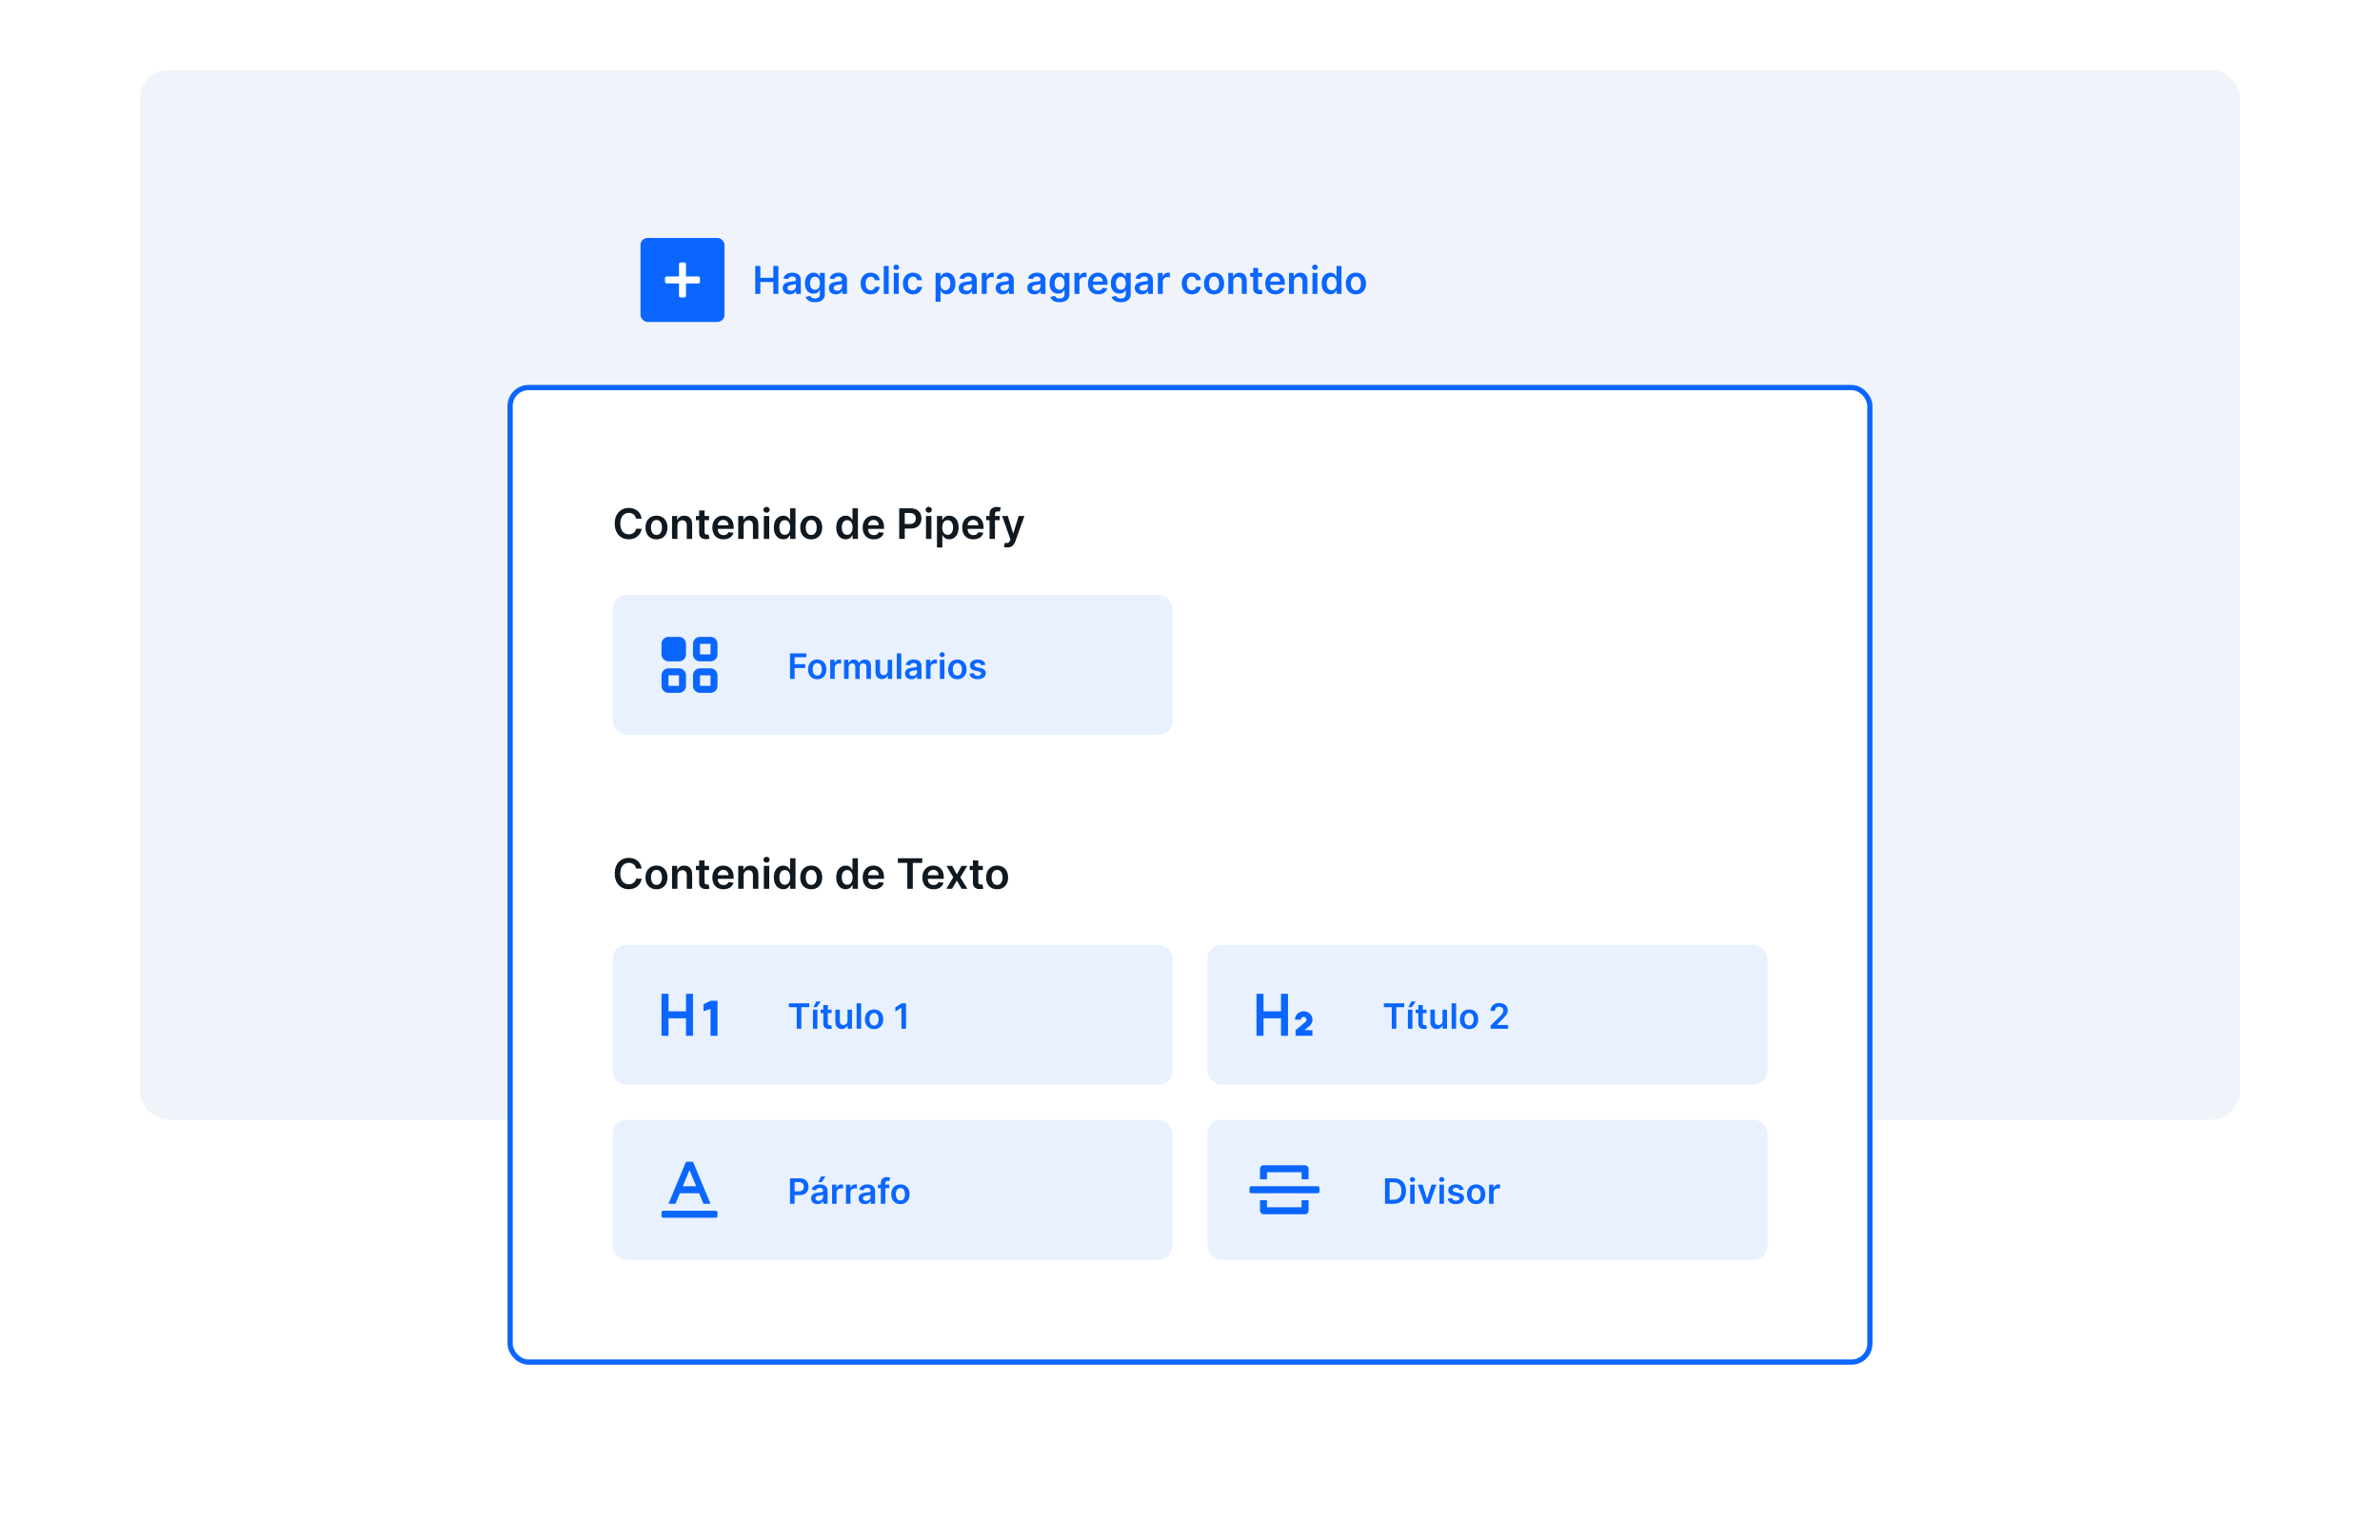 <svg width="680" height="440" viewBox="0 0 680 440" fill="none" xmlns="http://www.w3.org/2000/svg">
<rect opacity="0.8" x="40" y="20" width="600" height="300" rx="8" fill="#ECF1F8"/>
<g filter="url(#filter0_d_8227_47307)">
<rect x="145" y="110" width="390" height="280" rx="6" fill="white"/>
<rect x="145.75" y="110.75" width="388.5" height="278.5" rx="5.25" stroke="#0B66FF" stroke-width="1.5"/>
</g>
<rect x="345" y="320" width="160" height="40" rx="4" fill="#E9F1FF"/>
<path fill-rule="evenodd" clip-rule="evenodd" d="M371.875 345H362V343H360V346C360 346.553 360.448 347 361 347H372.875C373.427 347 373.875 346.553 373.875 346V343H371.875V345ZM376.5 339H357.5C357.224 339 357 339.225 357 339.5V340.5C357 340.776 357.224 341 357.5 341H376.5C376.776 341 377 340.776 377 340.5V339.5C377 339.225 376.776 339 376.5 339V339ZM362 337H360V334C360 333.448 360.448 333 361 333H372.875C373.427 333 373.875 333.448 373.875 334V337H371.875V335H362V337Z" fill="#0B66FF"/>
<path d="M398.182 344H395.717V336.727H398.232C398.954 336.727 399.574 336.873 400.092 337.164C400.613 337.453 401.013 337.868 401.293 338.411C401.572 338.953 401.712 339.601 401.712 340.357C401.712 341.114 401.571 341.765 401.289 342.31C401.01 342.854 400.606 343.272 400.078 343.563C399.553 343.854 398.92 344 398.182 344ZM397.035 342.86H398.118C398.625 342.86 399.047 342.768 399.386 342.583C399.724 342.396 399.979 342.118 400.149 341.749C400.32 341.377 400.405 340.913 400.405 340.357C400.405 339.8 400.32 339.339 400.149 338.972C399.979 338.602 399.727 338.326 399.393 338.144C399.061 337.96 398.649 337.867 398.157 337.867H397.035V342.86ZM402.907 344V338.545H404.192V344H402.907ZM403.553 337.771C403.349 337.771 403.174 337.704 403.027 337.569C402.881 337.432 402.807 337.267 402.807 337.075C402.807 336.881 402.881 336.717 403.027 336.582C403.174 336.444 403.349 336.376 403.553 336.376C403.759 336.376 403.934 336.444 404.078 336.582C404.225 336.717 404.299 336.881 404.299 337.075C404.299 337.267 404.225 337.432 404.078 337.569C403.934 337.704 403.759 337.771 403.553 337.771ZM410.386 338.545L408.444 344H407.023L405.081 338.545H406.452L407.705 342.597H407.762L409.019 338.545H410.386ZM411.276 344V338.545H412.561V344H411.276ZM411.922 337.771C411.718 337.771 411.543 337.704 411.396 337.569C411.25 337.432 411.176 337.267 411.176 337.075C411.176 336.881 411.25 336.717 411.396 336.582C411.543 336.444 411.718 336.376 411.922 336.376C412.128 336.376 412.303 336.444 412.448 336.582C412.594 336.717 412.668 336.881 412.668 337.075C412.668 337.267 412.594 337.432 412.448 337.569C412.303 337.704 412.128 337.771 411.922 337.771ZM418.194 339.987L417.022 340.115C416.989 339.997 416.931 339.885 416.848 339.781C416.768 339.677 416.659 339.593 416.522 339.529C416.384 339.465 416.216 339.433 416.017 339.433C415.75 339.433 415.525 339.491 415.343 339.607C415.163 339.723 415.074 339.874 415.076 340.058C415.074 340.217 415.132 340.346 415.25 340.445C415.371 340.545 415.57 340.626 415.847 340.69L416.777 340.889C417.293 341 417.677 341.177 417.928 341.418C418.181 341.66 418.309 341.976 418.311 342.366C418.309 342.71 418.208 343.013 418.01 343.276C417.813 343.536 417.54 343.74 417.189 343.886C416.839 344.033 416.436 344.107 415.982 344.107C415.314 344.107 414.777 343.967 414.37 343.688C413.962 343.406 413.72 343.014 413.642 342.512L414.895 342.391C414.952 342.638 415.073 342.823 415.257 342.949C415.442 343.074 415.682 343.137 415.978 343.137C416.284 343.137 416.529 343.074 416.713 342.949C416.9 342.823 416.994 342.668 416.994 342.484C416.994 342.327 416.934 342.198 416.813 342.097C416.694 341.995 416.51 341.917 416.259 341.862L415.328 341.667C414.805 341.558 414.418 341.375 414.167 341.116C413.916 340.856 413.792 340.527 413.794 340.129C413.792 339.793 413.883 339.502 414.068 339.256C414.255 339.007 414.514 338.815 414.846 338.68C415.179 338.543 415.564 338.474 416 338.474C416.639 338.474 417.142 338.611 417.509 338.883C417.878 339.155 418.107 339.523 418.194 339.987ZM421.751 344.107C421.218 344.107 420.756 343.989 420.366 343.755C419.975 343.521 419.672 343.193 419.457 342.771C419.244 342.35 419.137 341.857 419.137 341.294C419.137 340.731 419.244 340.237 419.457 339.813C419.672 339.389 419.975 339.06 420.366 338.826C420.756 338.592 421.218 338.474 421.751 338.474C422.283 338.474 422.745 338.592 423.136 338.826C423.526 339.06 423.828 339.389 424.041 339.813C424.257 340.237 424.364 340.731 424.364 341.294C424.364 341.857 424.257 342.35 424.041 342.771C423.828 343.193 423.526 343.521 423.136 343.755C422.745 343.989 422.283 344.107 421.751 344.107ZM421.758 343.077C422.047 343.077 422.288 342.997 422.482 342.839C422.676 342.678 422.821 342.462 422.915 342.192C423.013 341.923 423.061 341.622 423.061 341.29C423.061 340.957 423.013 340.655 422.915 340.385C422.821 340.113 422.676 339.896 422.482 339.735C422.288 339.574 422.047 339.494 421.758 339.494C421.462 339.494 421.216 339.574 421.019 339.735C420.825 339.896 420.679 340.113 420.582 340.385C420.488 340.655 420.44 340.957 420.44 341.29C420.44 341.622 420.488 341.923 420.582 342.192C420.679 342.462 420.825 342.678 421.019 342.839C421.216 342.997 421.462 343.077 421.758 343.077ZM425.455 344V338.545H426.702V339.455H426.759C426.858 339.14 427.029 338.897 427.27 338.727C427.514 338.554 427.792 338.467 428.105 338.467C428.176 338.467 428.255 338.471 428.343 338.478C428.432 338.483 428.507 338.491 428.566 338.503V339.685C428.512 339.666 428.425 339.65 428.307 339.636C428.191 339.619 428.079 339.611 427.97 339.611C427.735 339.611 427.525 339.662 427.338 339.763C427.153 339.863 427.007 340.001 426.901 340.179C426.794 340.357 426.741 340.561 426.741 340.793V344H425.455Z" fill="#0B66FF"/>
<rect x="175" y="320" width="160" height="40" rx="4" fill="#E9F1FF"/>
<path fill-rule="evenodd" clip-rule="evenodd" d="M194.25 341L193 344H191L196 332H198L203 344H201L199.75 341H194.25ZM195.083 339H198.917L197 334.4L195.083 339V339ZM205 347.5C205 347.776 204.776 348 204.5 348H189.5C189.224 348 189 347.776 189 347.5V346.5C189 346.224 189.224 346 189.5 346H204.5C204.776 346 205 346.224 205 346.5V347.5Z" fill="#0B66FF"/>
<path d="M225.717 344V336.727H228.445C229.003 336.727 229.472 336.831 229.851 337.04C230.232 337.248 230.52 337.535 230.714 337.899C230.91 338.261 231.009 338.673 231.009 339.135C231.009 339.601 230.91 340.016 230.714 340.378C230.517 340.74 230.227 341.025 229.844 341.234C229.46 341.44 228.988 341.543 228.427 341.543H226.619V340.46H228.249C228.576 340.46 228.844 340.403 229.052 340.289C229.26 340.175 229.414 340.019 229.513 339.82C229.615 339.621 229.666 339.393 229.666 339.135C229.666 338.877 229.615 338.65 229.513 338.453C229.414 338.257 229.259 338.104 229.048 337.995C228.84 337.884 228.571 337.828 228.242 337.828H227.035V344H225.717ZM233.568 344.11C233.222 344.11 232.911 344.049 232.634 343.925C232.359 343.8 232.142 343.615 231.981 343.371C231.822 343.128 231.743 342.827 231.743 342.469C231.743 342.162 231.8 341.907 231.913 341.706C232.027 341.505 232.182 341.344 232.378 341.223C232.575 341.102 232.796 341.011 233.042 340.95C233.291 340.886 233.548 340.839 233.813 340.811C234.133 340.778 234.392 340.748 234.591 340.722C234.79 340.694 234.934 340.651 235.024 340.594C235.116 340.535 235.162 340.444 235.162 340.321V340.3C235.162 340.032 235.083 339.825 234.925 339.678C234.766 339.531 234.537 339.458 234.239 339.458C233.924 339.458 233.675 339.527 233.49 339.664C233.308 339.801 233.184 339.964 233.121 340.151L231.92 339.98C232.015 339.649 232.171 339.372 232.389 339.149C232.607 338.924 232.873 338.756 233.188 338.645C233.503 338.531 233.851 338.474 234.232 338.474C234.495 338.474 234.756 338.505 235.017 338.567C235.277 338.628 235.515 338.73 235.731 338.872C235.946 339.012 236.119 339.202 236.249 339.444C236.382 339.685 236.448 339.987 236.448 340.349V344H235.212V343.251H235.17C235.091 343.402 234.981 343.544 234.839 343.677C234.7 343.807 234.523 343.912 234.31 343.993C234.099 344.071 233.852 344.11 233.568 344.11ZM233.902 343.165C234.16 343.165 234.384 343.115 234.573 343.013C234.762 342.909 234.908 342.771 235.01 342.601C235.114 342.43 235.166 342.245 235.166 342.043V341.401C235.126 341.434 235.057 341.464 234.96 341.493C234.865 341.521 234.759 341.546 234.64 341.567C234.522 341.589 234.405 341.608 234.289 341.624C234.173 341.641 234.072 341.655 233.987 341.667C233.795 341.693 233.624 341.736 233.472 341.795C233.321 341.854 233.201 341.937 233.113 342.043C233.026 342.147 232.982 342.282 232.982 342.448C232.982 342.685 233.068 342.864 233.241 342.984C233.414 343.105 233.634 343.165 233.902 343.165ZM233.795 337.828L234.591 336.205H235.848L234.758 337.828H233.795ZM237.741 344V338.545H238.987V339.455H239.044C239.143 339.14 239.314 338.897 239.555 338.727C239.799 338.554 240.077 338.467 240.39 338.467C240.461 338.467 240.54 338.471 240.628 338.478C240.718 338.483 240.792 338.491 240.851 338.503V339.685C240.797 339.666 240.711 339.65 240.592 339.636C240.476 339.619 240.364 339.611 240.255 339.611C240.02 339.611 239.81 339.662 239.623 339.763C239.438 339.863 239.292 340.001 239.186 340.179C239.079 340.357 239.026 340.561 239.026 340.793V344H237.741ZM241.705 344V338.545H242.952V339.455H243.009C243.108 339.14 243.279 338.897 243.52 338.727C243.764 338.554 244.042 338.467 244.355 338.467C244.426 338.467 244.505 338.471 244.593 338.478C244.682 338.483 244.757 338.491 244.816 338.503V339.685C244.762 339.666 244.675 339.65 244.557 339.636C244.441 339.619 244.329 339.611 244.22 339.611C243.985 339.611 243.775 339.662 243.588 339.763C243.403 339.863 243.257 340.001 243.151 340.179C243.044 340.357 242.991 340.561 242.991 340.793V344H241.705ZM247.142 344.11C246.797 344.11 246.485 344.049 246.208 343.925C245.934 343.8 245.716 343.615 245.555 343.371C245.396 343.128 245.317 342.827 245.317 342.469C245.317 342.162 245.374 341.907 245.487 341.706C245.601 341.505 245.756 341.344 245.953 341.223C246.149 341.102 246.37 341.011 246.617 340.95C246.865 340.886 247.122 340.839 247.387 340.811C247.707 340.778 247.966 340.748 248.165 340.722C248.364 340.694 248.508 340.651 248.598 340.594C248.691 340.535 248.737 340.444 248.737 340.321V340.3C248.737 340.032 248.657 339.825 248.499 339.678C248.34 339.531 248.112 339.458 247.813 339.458C247.499 339.458 247.249 339.527 247.064 339.664C246.882 339.801 246.759 339.964 246.695 340.151L245.494 339.98C245.589 339.649 245.745 339.372 245.963 339.149C246.181 338.924 246.447 338.756 246.762 338.645C247.077 338.531 247.425 338.474 247.806 338.474C248.069 338.474 248.331 338.505 248.591 338.567C248.852 338.628 249.089 338.73 249.305 338.872C249.52 339.012 249.693 339.202 249.823 339.444C249.956 339.685 250.022 339.987 250.022 340.349V344H248.786V343.251H248.744C248.666 343.402 248.556 343.544 248.414 343.677C248.274 343.807 248.097 343.912 247.884 343.993C247.674 344.071 247.426 344.11 247.142 344.11ZM247.476 343.165C247.734 343.165 247.958 343.115 248.147 343.013C248.337 342.909 248.482 342.771 248.584 342.601C248.688 342.43 248.74 342.245 248.74 342.043V341.401C248.7 341.434 248.631 341.464 248.534 341.493C248.44 341.521 248.333 341.546 248.215 341.567C248.096 341.589 247.979 341.608 247.863 341.624C247.747 341.641 247.646 341.655 247.561 341.667C247.369 341.693 247.198 341.736 247.046 341.795C246.895 341.854 246.775 341.937 246.688 342.043C246.6 342.147 246.556 342.282 246.556 342.448C246.556 342.685 246.643 342.864 246.816 342.984C246.988 343.105 247.209 343.165 247.476 343.165ZM254.078 338.545V339.54H250.853V338.545H254.078ZM251.659 344V338.031C251.659 337.664 251.735 337.358 251.887 337.114C252.04 336.871 252.246 336.688 252.504 336.567C252.762 336.447 253.049 336.386 253.364 336.386C253.586 336.386 253.784 336.404 253.957 336.44C254.13 336.475 254.258 336.507 254.34 336.536L254.085 337.53C254.03 337.513 253.962 337.497 253.879 337.48C253.796 337.461 253.704 337.452 253.602 337.452C253.363 337.452 253.193 337.51 253.094 337.626C252.997 337.739 252.948 337.903 252.948 338.116V344H251.659ZM257.259 344.107C256.726 344.107 256.264 343.989 255.874 343.755C255.483 343.521 255.18 343.193 254.964 342.771C254.751 342.35 254.645 341.857 254.645 341.294C254.645 340.731 254.751 340.237 254.964 339.813C255.18 339.389 255.483 339.06 255.874 338.826C256.264 338.592 256.726 338.474 257.259 338.474C257.791 338.474 258.253 338.592 258.643 338.826C259.034 339.06 259.336 339.389 259.549 339.813C259.764 340.237 259.872 340.731 259.872 341.294C259.872 341.857 259.764 342.35 259.549 342.771C259.336 343.193 259.034 343.521 258.643 343.755C258.253 343.989 257.791 344.107 257.259 344.107ZM257.266 343.077C257.554 343.077 257.796 342.997 257.99 342.839C258.184 342.678 258.329 342.462 258.423 342.192C258.52 341.923 258.569 341.622 258.569 341.29C258.569 340.957 258.52 340.655 258.423 340.385C258.329 340.113 258.184 339.896 257.99 339.735C257.796 339.574 257.554 339.494 257.266 339.494C256.97 339.494 256.723 339.574 256.527 339.735C256.333 339.896 256.187 340.113 256.09 340.385C255.996 340.655 255.948 340.957 255.948 341.29C255.948 341.622 255.996 341.923 256.09 342.192C256.187 342.462 256.333 342.678 256.527 342.839C256.723 342.997 256.97 343.077 257.266 343.077Z" fill="#0B66FF"/>
<rect x="345" y="270" width="160" height="40" rx="4" fill="#E9F1FF"/>
<path fill-rule="evenodd" clip-rule="evenodd" d="M374.092 293.231C375.168 292.377 375.308 290.859 374.405 289.84C373.915 289.288 373.196 289.005 372.467 289C370.984 289 370 290.134 370 291.406H371.696C371.696 290.93 372.013 290.604 372.467 290.604C372.723 290.606 372.96 290.707 373.107 290.872C373.407 291.211 373.361 291.717 373.002 292.002L370.176 294.395H370.162V296H374.984V294.395H372.721L374.092 293.231ZM366 284H368V296H366V291H361V296H359V284H361V289H366V284Z" fill="#0B66FF"/>
<path d="M395.398 287.832H397.646V294H398.952V287.832H401.2V286.727H395.398V287.832ZM402.262 294H403.548V288.545H402.262V294ZM402.415 287.828H403.377L404.467 286.205H403.21L402.415 287.828ZM407.593 288.545H406.517V287.239H405.232V288.545H404.458V289.54H405.232V292.572C405.225 293.599 405.97 294.103 406.936 294.075C407.302 294.064 407.554 293.993 407.693 293.947L407.476 292.942C407.405 292.96 407.259 292.991 407.1 292.991C406.776 292.991 406.517 292.878 406.517 292.359V289.54H407.593V288.545ZM412.145 291.706C412.145 292.537 411.552 292.949 410.984 292.949C410.366 292.949 409.954 292.512 409.954 291.82V288.545H408.668V292.018C408.668 293.329 409.414 294.071 410.487 294.071C411.303 294.071 411.879 293.641 412.127 293.031H412.184V294H413.43V288.545H412.145V291.706ZM416.038 286.727H414.752V294H416.038V286.727ZM419.739 294.107C421.337 294.107 422.353 292.981 422.353 291.294C422.353 289.604 421.337 288.474 419.739 288.474C418.141 288.474 417.125 289.604 417.125 291.294C417.125 292.981 418.141 294.107 419.739 294.107ZM419.746 293.077C418.862 293.077 418.429 292.288 418.429 291.29C418.429 290.293 418.862 289.494 419.746 289.494C420.616 289.494 421.049 290.293 421.049 291.29C421.049 292.288 420.616 293.077 419.746 293.077ZM425.91 294H430.896V292.899H427.728V292.849L428.982 291.575C430.395 290.218 430.786 289.558 430.786 288.737C430.786 287.519 429.795 286.628 428.332 286.628C426.89 286.628 425.867 287.523 425.867 288.904H427.121C427.121 288.162 427.59 287.697 428.314 287.697C429.007 287.697 429.521 288.119 429.521 288.805C429.521 289.412 429.152 289.845 428.435 290.573L425.91 293.048V294Z" fill="#0B66FF"/>
<rect x="175" y="270" width="160" height="40" rx="4" fill="#E9F1FF"/>
<path fill-rule="evenodd" clip-rule="evenodd" d="M203 286L201 287V289L203 288.344V296H205.001V286H203ZM196.001 284V289H191V284H189V296H191V290.999H196.001V296H198V284H196.001Z" fill="#0B66FF"/>
<path d="M225.398 287.832H227.646V294H228.952V287.832H231.2V286.727H225.398V287.832ZM232.262 294H233.548V288.545H232.262V294ZM232.415 287.828H233.377L234.467 286.205H233.21L232.415 287.828ZM237.593 288.545H236.517V287.239H235.232V288.545H234.458V289.54H235.232V292.572C235.225 293.599 235.97 294.103 236.936 294.075C237.302 294.064 237.554 293.993 237.693 293.947L237.476 292.942C237.405 292.96 237.259 292.991 237.1 292.991C236.776 292.991 236.517 292.878 236.517 292.359V289.54H237.593V288.545ZM242.145 291.706C242.145 292.537 241.552 292.949 240.984 292.949C240.366 292.949 239.954 292.512 239.954 291.82V288.545H238.668V292.018C238.668 293.329 239.414 294.071 240.487 294.071C241.303 294.071 241.879 293.641 242.127 293.031H242.184V294H243.43V288.545H242.145V291.706ZM246.038 286.727H244.752V294H246.038V286.727ZM249.739 294.107C251.337 294.107 252.353 292.981 252.353 291.294C252.353 289.604 251.337 288.474 249.739 288.474C248.141 288.474 247.125 289.604 247.125 291.294C247.125 292.981 248.141 294.107 249.739 294.107ZM249.746 293.077C248.862 293.077 248.429 292.288 248.429 291.29C248.429 290.293 248.862 289.494 249.746 289.494C250.616 289.494 251.049 290.293 251.049 291.29C251.049 292.288 250.616 293.077 249.746 293.077ZM258.868 286.727H257.615L255.807 287.888V289.096L257.508 288.009H257.551V294H258.868V286.727Z" fill="#0B66FF"/>
<path d="M183.331 248.217H181.737C181.692 247.956 181.608 247.724 181.486 247.523C181.364 247.318 181.212 247.145 181.03 247.003C180.848 246.861 180.641 246.754 180.408 246.683C180.178 246.609 179.929 246.572 179.662 246.572C179.188 246.572 178.767 246.692 178.401 246.93C178.034 247.166 177.747 247.513 177.54 247.97C177.332 248.425 177.229 248.98 177.229 249.636C177.229 250.304 177.332 250.866 177.54 251.324C177.75 251.778 178.037 252.122 178.401 252.355C178.767 252.585 179.186 252.7 179.658 252.7C179.919 252.7 180.163 252.666 180.391 252.598C180.621 252.527 180.827 252.423 181.009 252.287C181.193 252.151 181.348 251.983 181.473 251.784C181.601 251.585 181.689 251.358 181.737 251.102L183.331 251.111C183.271 251.526 183.142 251.915 182.943 252.278C182.747 252.642 182.49 252.963 182.172 253.241C181.854 253.517 181.482 253.733 181.055 253.889C180.629 254.043 180.156 254.119 179.636 254.119C178.869 254.119 178.185 253.942 177.582 253.587C176.98 253.232 176.506 252.719 176.159 252.048C175.813 251.378 175.639 250.574 175.639 249.636C175.639 248.696 175.814 247.892 176.163 247.224C176.513 246.554 176.989 246.041 177.591 245.686C178.193 245.331 178.875 245.153 179.636 245.153C180.122 245.153 180.574 245.222 180.991 245.358C181.409 245.494 181.781 245.695 182.108 245.959C182.435 246.22 182.703 246.541 182.913 246.922C183.126 247.3 183.266 247.732 183.331 248.217ZM187.566 254.128C186.926 254.128 186.373 253.987 185.904 253.706C185.435 253.425 185.071 253.031 184.813 252.526C184.557 252.02 184.429 251.429 184.429 250.753C184.429 250.077 184.557 249.484 184.813 248.976C185.071 248.467 185.435 248.072 185.904 247.791C186.373 247.51 186.926 247.369 187.566 247.369C188.205 247.369 188.759 247.51 189.228 247.791C189.696 248.072 190.059 248.467 190.314 248.976C190.573 249.484 190.702 250.077 190.702 250.753C190.702 251.429 190.573 252.02 190.314 252.526C190.059 253.031 189.696 253.425 189.228 253.706C188.759 253.987 188.205 254.128 187.566 254.128ZM187.574 252.892C187.921 252.892 188.211 252.797 188.444 252.607C188.676 252.413 188.85 252.155 188.963 251.831C189.08 251.507 189.138 251.146 189.138 250.749C189.138 250.348 189.08 249.986 188.963 249.662C188.85 249.335 188.676 249.075 188.444 248.882C188.211 248.689 187.921 248.592 187.574 248.592C187.219 248.592 186.924 248.689 186.688 248.882C186.455 249.075 186.28 249.335 186.164 249.662C186.05 249.986 185.993 250.348 185.993 250.749C185.993 251.146 186.05 251.507 186.164 251.831C186.28 252.155 186.455 252.413 186.688 252.607C186.924 252.797 187.219 252.892 187.574 252.892ZM193.554 250.165V254H192.011V247.455H193.486V248.567H193.562C193.713 248.2 193.953 247.909 194.283 247.693C194.615 247.477 195.026 247.369 195.514 247.369C195.966 247.369 196.359 247.466 196.695 247.659C197.033 247.852 197.294 248.132 197.479 248.499C197.666 248.865 197.759 249.31 197.756 249.832V254H196.213V250.071C196.213 249.634 196.099 249.291 195.872 249.044C195.648 248.797 195.337 248.673 194.939 248.673C194.669 248.673 194.429 248.733 194.219 248.852C194.011 248.969 193.848 249.138 193.729 249.359C193.612 249.581 193.554 249.849 193.554 250.165ZM202.592 247.455V248.648H198.83V247.455H202.592ZM199.759 245.886H201.301V252.031C201.301 252.239 201.332 252.398 201.395 252.509C201.46 252.616 201.545 252.69 201.651 252.73C201.756 252.77 201.872 252.79 202 252.79C202.097 252.79 202.185 252.783 202.264 252.768C202.347 252.754 202.409 252.741 202.452 252.73L202.712 253.936C202.629 253.964 202.511 253.996 202.358 254.03C202.207 254.064 202.023 254.084 201.804 254.089C201.418 254.101 201.07 254.043 200.76 253.915C200.45 253.784 200.205 253.582 200.023 253.31C199.844 253.037 199.756 252.696 199.759 252.287V245.886ZM206.71 254.128C206.054 254.128 205.487 253.991 205.01 253.719C204.535 253.443 204.17 253.054 203.914 252.551C203.659 252.045 203.531 251.45 203.531 250.766C203.531 250.092 203.659 249.501 203.914 248.993C204.173 248.482 204.534 248.084 204.997 247.8C205.46 247.513 206.004 247.369 206.629 247.369C207.032 247.369 207.413 247.435 207.771 247.565C208.132 247.693 208.45 247.892 208.725 248.162C209.004 248.432 209.223 248.776 209.382 249.193C209.541 249.608 209.62 250.102 209.62 250.676V251.149H204.255V250.109H208.142C208.139 249.814 208.075 249.551 207.95 249.321C207.825 249.088 207.65 248.905 207.426 248.771C207.204 248.638 206.946 248.571 206.65 248.571C206.335 248.571 206.058 248.648 205.819 248.801C205.581 248.952 205.395 249.151 205.261 249.398C205.13 249.642 205.064 249.911 205.061 250.203V251.111C205.061 251.491 205.13 251.818 205.27 252.091C205.409 252.361 205.603 252.568 205.853 252.713C206.103 252.855 206.396 252.926 206.731 252.926C206.956 252.926 207.159 252.895 207.341 252.832C207.522 252.767 207.68 252.672 207.814 252.547C207.947 252.422 208.048 252.267 208.116 252.082L209.556 252.244C209.466 252.625 209.292 252.957 209.037 253.241C208.784 253.523 208.46 253.741 208.065 253.898C207.67 254.051 207.218 254.128 206.71 254.128ZM212.468 250.165V254H210.925V247.455H212.4V248.567H212.477C212.627 248.2 212.867 247.909 213.197 247.693C213.529 247.477 213.94 247.369 214.428 247.369C214.88 247.369 215.273 247.466 215.609 247.659C215.947 247.852 216.208 248.132 216.393 248.499C216.58 248.865 216.673 249.31 216.67 249.832V254H215.127V250.071C215.127 249.634 215.013 249.291 214.786 249.044C214.562 248.797 214.251 248.673 213.853 248.673C213.583 248.673 213.343 248.733 213.133 248.852C212.925 248.969 212.762 249.138 212.643 249.359C212.526 249.581 212.468 249.849 212.468 250.165ZM218.238 254V247.455H219.781V254H218.238ZM219.013 246.526C218.769 246.526 218.559 246.445 218.383 246.283C218.207 246.118 218.119 245.92 218.119 245.69C218.119 245.457 218.207 245.26 218.383 245.098C218.559 244.933 218.769 244.851 219.013 244.851C219.261 244.851 219.471 244.933 219.644 245.098C219.82 245.26 219.908 245.457 219.908 245.69C219.908 245.92 219.82 246.118 219.644 246.283C219.471 246.445 219.261 246.526 219.013 246.526ZM223.796 254.115C223.282 254.115 222.821 253.983 222.415 253.719C222.009 253.455 221.688 253.071 221.452 252.568C221.216 252.065 221.098 251.455 221.098 250.736C221.098 250.009 221.218 249.395 221.456 248.895C221.698 248.392 222.023 248.013 222.432 247.757C222.841 247.499 223.297 247.369 223.8 247.369C224.184 247.369 224.499 247.435 224.746 247.565C224.993 247.693 225.189 247.848 225.334 248.03C225.479 248.209 225.591 248.378 225.671 248.537H225.735V245.273H227.282V254H225.765V252.969H225.671C225.591 253.128 225.476 253.297 225.326 253.476C225.175 253.652 224.976 253.803 224.729 253.928C224.482 254.053 224.171 254.115 223.796 254.115ZM224.226 252.849C224.553 252.849 224.831 252.761 225.061 252.585C225.292 252.406 225.466 252.158 225.586 251.839C225.705 251.521 225.765 251.151 225.765 250.727C225.765 250.304 225.705 249.936 225.586 249.624C225.469 249.311 225.296 249.068 225.066 248.895C224.838 248.722 224.559 248.635 224.226 248.635C223.882 248.635 223.596 248.724 223.365 248.903C223.135 249.082 222.962 249.33 222.846 249.645C222.729 249.96 222.671 250.321 222.671 250.727C222.671 251.136 222.729 251.501 222.846 251.822C222.965 252.141 223.14 252.392 223.37 252.577C223.603 252.759 223.888 252.849 224.226 252.849ZM231.781 254.128C231.141 254.128 230.587 253.987 230.119 253.706C229.65 253.425 229.286 253.031 229.028 252.526C228.772 252.02 228.644 251.429 228.644 250.753C228.644 250.077 228.772 249.484 229.028 248.976C229.286 248.467 229.65 248.072 230.119 247.791C230.587 247.51 231.141 247.369 231.781 247.369C232.42 247.369 232.974 247.51 233.442 247.791C233.911 248.072 234.273 248.467 234.529 248.976C234.788 249.484 234.917 250.077 234.917 250.753C234.917 251.429 234.788 252.02 234.529 252.526C234.273 253.031 233.911 253.425 233.442 253.706C232.974 253.987 232.42 254.128 231.781 254.128ZM231.789 252.892C232.136 252.892 232.425 252.797 232.658 252.607C232.891 252.413 233.065 252.155 233.178 251.831C233.295 251.507 233.353 251.146 233.353 250.749C233.353 250.348 233.295 249.986 233.178 249.662C233.065 249.335 232.891 249.075 232.658 248.882C232.425 248.689 232.136 248.592 231.789 248.592C231.434 248.592 231.138 248.689 230.903 248.882C230.67 249.075 230.495 249.335 230.379 249.662C230.265 249.986 230.208 250.348 230.208 250.749C230.208 251.146 230.265 251.507 230.379 251.831C230.495 252.155 230.67 252.413 230.903 252.607C231.138 252.797 231.434 252.892 231.789 252.892ZM241.632 254.115C241.118 254.115 240.657 253.983 240.251 253.719C239.845 253.455 239.524 253.071 239.288 252.568C239.052 252.065 238.934 251.455 238.934 250.736C238.934 250.009 239.054 249.395 239.292 248.895C239.534 248.392 239.859 248.013 240.268 247.757C240.677 247.499 241.133 247.369 241.636 247.369C242.02 247.369 242.335 247.435 242.582 247.565C242.829 247.693 243.025 247.848 243.17 248.03C243.315 248.209 243.427 248.378 243.507 248.537H243.571V245.273H245.118V254H243.6V252.969H243.507C243.427 253.128 243.312 253.297 243.162 253.476C243.011 253.652 242.812 253.803 242.565 253.928C242.318 254.053 242.007 254.115 241.632 254.115ZM242.062 252.849C242.389 252.849 242.667 252.761 242.897 252.585C243.127 252.406 243.302 252.158 243.422 251.839C243.541 251.521 243.6 251.151 243.6 250.727C243.6 250.304 243.541 249.936 243.422 249.624C243.305 249.311 243.132 249.068 242.902 248.895C242.674 248.722 242.395 248.635 242.062 248.635C241.718 248.635 241.431 248.724 241.201 248.903C240.971 249.082 240.798 249.33 240.681 249.645C240.565 249.96 240.507 250.321 240.507 250.727C240.507 251.136 240.565 251.501 240.681 251.822C240.801 252.141 240.975 252.392 241.206 252.577C241.439 252.759 241.724 252.849 242.062 252.849ZM249.659 254.128C249.003 254.128 248.436 253.991 247.959 253.719C247.484 253.443 247.119 253.054 246.864 252.551C246.608 252.045 246.48 251.45 246.48 250.766C246.48 250.092 246.608 249.501 246.864 248.993C247.122 248.482 247.483 248.084 247.946 247.8C248.409 247.513 248.953 247.369 249.578 247.369C249.982 247.369 250.362 247.435 250.72 247.565C251.081 247.693 251.399 247.892 251.675 248.162C251.953 248.432 252.172 248.776 252.331 249.193C252.49 249.608 252.57 250.102 252.57 250.676V251.149H247.205V250.109H251.091C251.088 249.814 251.024 249.551 250.899 249.321C250.774 249.088 250.599 248.905 250.375 248.771C250.153 248.638 249.895 248.571 249.599 248.571C249.284 248.571 249.007 248.648 248.768 248.801C248.53 248.952 248.344 249.151 248.21 249.398C248.08 249.642 248.013 249.911 248.01 250.203V251.111C248.01 251.491 248.08 251.818 248.219 252.091C248.358 252.361 248.553 252.568 248.803 252.713C249.053 252.855 249.345 252.926 249.68 252.926C249.905 252.926 250.108 252.895 250.29 252.832C250.472 252.767 250.629 252.672 250.763 252.547C250.896 252.422 250.997 252.267 251.065 252.082L252.506 252.244C252.415 252.625 252.241 252.957 251.986 253.241C251.733 253.523 251.409 253.741 251.014 253.898C250.619 254.051 250.168 254.128 249.659 254.128ZM256.536 246.598V245.273H263.499V246.598H260.801V254H259.233V246.598H256.536ZM266.722 254.128C266.065 254.128 265.499 253.991 265.021 253.719C264.547 253.443 264.182 253.054 263.926 252.551C263.67 252.045 263.543 251.45 263.543 250.766C263.543 250.092 263.67 249.501 263.926 248.993C264.185 248.482 264.545 248.084 265.009 247.8C265.472 247.513 266.016 247.369 266.641 247.369C267.044 247.369 267.425 247.435 267.783 247.565C268.143 247.693 268.462 247.892 268.737 248.162C269.016 248.432 269.234 248.776 269.393 249.193C269.553 249.608 269.632 250.102 269.632 250.676V251.149H264.267V250.109H268.153C268.151 249.814 268.087 249.551 267.962 249.321C267.837 249.088 267.662 248.905 267.438 248.771C267.216 248.638 266.957 248.571 266.662 248.571C266.347 248.571 266.07 248.648 265.831 248.801C265.592 248.952 265.406 249.151 265.273 249.398C265.142 249.642 265.075 249.911 265.072 250.203V251.111C265.072 251.491 265.142 251.818 265.281 252.091C265.42 252.361 265.615 252.568 265.865 252.713C266.115 252.855 266.408 252.926 266.743 252.926C266.967 252.926 267.17 252.895 267.352 252.832C267.534 252.767 267.692 252.672 267.825 252.547C267.959 252.422 268.06 252.267 268.128 252.082L269.568 252.244C269.477 252.625 269.304 252.957 269.048 253.241C268.795 253.523 268.472 253.741 268.077 253.898C267.682 254.051 267.23 254.128 266.722 254.128ZM272.058 247.455L273.379 249.871L274.721 247.455H276.353L274.38 250.727L276.387 254H274.764L273.379 251.643L272.007 254H270.37L272.365 250.727L270.422 247.455H272.058ZM280.815 247.455V248.648H277.052V247.455H280.815ZM277.981 245.886H279.524V252.031C279.524 252.239 279.555 252.398 279.618 252.509C279.683 252.616 279.768 252.69 279.873 252.73C279.978 252.77 280.095 252.79 280.223 252.79C280.319 252.79 280.407 252.783 280.487 252.768C280.569 252.754 280.632 252.741 280.674 252.73L280.934 253.936C280.852 253.964 280.734 253.996 280.581 254.03C280.43 254.064 280.245 254.084 280.027 254.089C279.64 254.101 279.292 254.043 278.983 253.915C278.673 253.784 278.427 253.582 278.245 253.31C278.066 253.037 277.978 252.696 277.981 252.287V245.886ZM284.89 254.128C284.251 254.128 283.697 253.987 283.228 253.706C282.759 253.425 282.396 253.031 282.137 252.526C281.881 252.02 281.754 251.429 281.754 250.753C281.754 250.077 281.881 249.484 282.137 248.976C282.396 248.467 282.759 248.072 283.228 247.791C283.697 247.51 284.251 247.369 284.89 247.369C285.529 247.369 286.083 247.51 286.552 247.791C287.021 248.072 287.383 248.467 287.638 248.976C287.897 249.484 288.026 250.077 288.026 250.753C288.026 251.429 287.897 252.02 287.638 252.526C287.383 253.031 287.021 253.425 286.552 253.706C286.083 253.987 285.529 254.128 284.89 254.128ZM284.898 252.892C285.245 252.892 285.535 252.797 285.768 252.607C286.001 252.413 286.174 252.155 286.288 251.831C286.404 251.507 286.462 251.146 286.462 250.749C286.462 250.348 286.404 249.986 286.288 249.662C286.174 249.335 286.001 249.075 285.768 248.882C285.535 248.689 285.245 248.592 284.898 248.592C284.543 248.592 284.248 248.689 284.012 248.882C283.779 249.075 283.604 249.335 283.488 249.662C283.374 249.986 283.317 250.348 283.317 250.749C283.317 251.146 283.374 251.507 283.488 251.831C283.604 252.155 283.779 252.413 284.012 252.607C284.248 252.797 284.543 252.892 284.898 252.892Z" fill="#101820"/>
<rect x="175" y="170" width="160" height="40" rx="4" fill="#E9F1FF"/>
<path fill-rule="evenodd" clip-rule="evenodd" d="M194 182C195.105 182 196 182.892 196 184V187C196 188.105 195.108 189 194 189H191C189.895 189 189 188.108 189 187V184C189 182.895 189.892 182 191 182H194ZM194 191H191C189.892 191 189 191.895 189 193V196C189 197.108 189.895 198 191 198H194C195.108 198 196 197.105 196 196V193C196 191.892 195.105 191 194 191ZM200 182H203C204.105 182 205 182.892 205 184V187C205 188.105 204.108 189 203 189H200C198.895 189 198 188.108 198 187V184C198 182.895 198.892 182 200 182ZM203 191H200C198.892 191 198 191.895 198 193V196C198 197.108 198.895 198 200 198H203C204.108 198 205 197.105 205 196V193C205 191.892 204.105 191 203 191ZM203 196H200V193H203V196ZM191 196H194V193H191V196ZM203 187H200V184H203V187Z" fill="#0B66FF"/>
<path d="M225.717 194V186.727H230.376V187.832H227.035V189.806H230.057V190.911H227.035V194H225.717ZM233.499 194.107C232.966 194.107 232.504 193.989 232.114 193.755C231.723 193.521 231.42 193.193 231.205 192.771C230.992 192.35 230.885 191.857 230.885 191.294C230.885 190.731 230.992 190.237 231.205 189.813C231.42 189.389 231.723 189.06 232.114 188.826C232.504 188.592 232.966 188.474 233.499 188.474C234.031 188.474 234.493 188.592 234.884 188.826C235.274 189.06 235.576 189.389 235.789 189.813C236.005 190.237 236.112 190.731 236.112 191.294C236.112 191.857 236.005 192.35 235.789 192.771C235.576 193.193 235.274 193.521 234.884 193.755C234.493 193.989 234.031 194.107 233.499 194.107ZM233.506 193.077C233.795 193.077 234.036 192.997 234.23 192.839C234.424 192.678 234.569 192.462 234.664 192.192C234.761 191.923 234.809 191.622 234.809 191.29C234.809 190.957 234.761 190.655 234.664 190.385C234.569 190.113 234.424 189.896 234.23 189.735C234.036 189.574 233.795 189.494 233.506 189.494C233.21 189.494 232.964 189.574 232.767 189.735C232.573 189.896 232.427 190.113 232.33 190.385C232.236 190.655 232.188 190.957 232.188 191.29C232.188 191.622 232.236 191.923 232.33 192.192C232.427 192.462 232.573 192.678 232.767 192.839C232.964 192.997 233.21 193.077 233.506 193.077ZM237.203 194V188.545H238.45V189.455H238.507C238.606 189.14 238.777 188.897 239.018 188.727C239.262 188.554 239.54 188.467 239.853 188.467C239.924 188.467 240.003 188.471 240.091 188.478C240.181 188.483 240.255 188.491 240.314 188.503V189.685C240.26 189.666 240.173 189.65 240.055 189.636C239.939 189.619 239.827 189.611 239.718 189.611C239.483 189.611 239.273 189.662 239.086 189.763C238.901 189.863 238.755 190.001 238.649 190.179C238.542 190.357 238.489 190.561 238.489 190.793V194H237.203ZM241.168 194V188.545H242.397V189.472H242.461C242.575 189.16 242.763 188.916 243.026 188.741C243.288 188.563 243.602 188.474 243.967 188.474C244.336 188.474 244.647 188.564 244.901 188.744C245.156 188.922 245.336 189.165 245.44 189.472H245.497C245.618 189.169 245.821 188.928 246.108 188.748C246.397 188.566 246.739 188.474 247.134 188.474C247.636 188.474 248.046 188.633 248.363 188.95C248.68 189.268 248.839 189.73 248.839 190.339V194H247.55V190.538C247.55 190.199 247.46 189.952 247.28 189.795C247.1 189.637 246.88 189.558 246.619 189.558C246.309 189.558 246.067 189.655 245.891 189.849C245.719 190.04 245.632 190.29 245.632 190.598V194H244.371V190.484C244.371 190.203 244.286 189.978 244.116 189.81C243.948 189.642 243.728 189.558 243.455 189.558C243.271 189.558 243.103 189.605 242.951 189.7C242.799 189.792 242.679 189.923 242.589 190.094C242.499 190.262 242.454 190.458 242.454 190.683V194H241.168ZM253.619 191.706V188.545H254.905V194H253.659V193.031H253.602C253.479 193.336 253.276 193.586 252.994 193.78C252.715 193.974 252.371 194.071 251.961 194.071C251.604 194.071 251.288 193.992 251.013 193.833C250.741 193.672 250.528 193.439 250.374 193.134C250.22 192.826 250.143 192.454 250.143 192.018V188.545H251.428V191.82C251.428 192.165 251.523 192.44 251.713 192.643C251.902 192.847 252.151 192.949 252.458 192.949C252.648 192.949 252.831 192.903 253.009 192.81C253.186 192.718 253.332 192.581 253.445 192.398C253.561 192.214 253.619 191.983 253.619 191.706ZM257.512 186.727V194H256.227V186.727H257.512ZM260.404 194.11C260.058 194.11 259.747 194.049 259.47 193.925C259.195 193.8 258.978 193.615 258.817 193.371C258.658 193.128 258.579 192.827 258.579 192.469C258.579 192.162 258.635 191.907 258.749 191.706C258.863 191.505 259.018 191.344 259.214 191.223C259.411 191.102 259.632 191.011 259.878 190.95C260.127 190.886 260.384 190.839 260.649 190.811C260.969 190.778 261.228 190.748 261.427 190.722C261.626 190.694 261.77 190.651 261.86 190.594C261.952 190.535 261.998 190.444 261.998 190.321V190.3C261.998 190.032 261.919 189.825 261.76 189.678C261.602 189.531 261.373 189.458 261.075 189.458C260.76 189.458 260.51 189.527 260.326 189.664C260.144 189.801 260.02 189.964 259.956 190.151L258.756 189.98C258.851 189.649 259.007 189.372 259.225 189.149C259.443 188.924 259.709 188.756 260.024 188.645C260.339 188.531 260.687 188.474 261.068 188.474C261.331 188.474 261.592 188.505 261.853 188.567C262.113 188.628 262.351 188.73 262.567 188.872C262.782 189.012 262.955 189.202 263.085 189.444C263.218 189.685 263.284 189.987 263.284 190.349V194H262.048V193.251H262.006C261.927 193.402 261.817 193.544 261.675 193.677C261.536 193.807 261.359 193.912 261.146 193.993C260.935 194.071 260.688 194.11 260.404 194.11ZM260.738 193.165C260.996 193.165 261.22 193.115 261.409 193.013C261.598 192.909 261.744 192.771 261.846 192.601C261.95 192.43 262.002 192.245 262.002 192.043V191.401C261.962 191.434 261.893 191.464 261.796 191.493C261.701 191.521 261.595 191.546 261.476 191.567C261.358 191.589 261.241 191.608 261.125 191.624C261.009 191.641 260.908 191.655 260.823 191.667C260.631 191.693 260.46 191.736 260.308 191.795C260.157 191.854 260.037 191.937 259.949 192.043C259.862 192.147 259.818 192.282 259.818 192.448C259.818 192.685 259.904 192.864 260.077 192.984C260.25 193.105 260.47 193.165 260.738 193.165ZM264.577 194V188.545H265.823V189.455H265.88C265.979 189.14 266.15 188.897 266.391 188.727C266.635 188.554 266.913 188.467 267.226 188.467C267.297 188.467 267.376 188.471 267.464 188.478C267.554 188.483 267.628 188.491 267.687 188.503V189.685C267.633 189.666 267.546 189.65 267.428 189.636C267.312 189.619 267.2 189.611 267.091 189.611C266.856 189.611 266.646 189.662 266.459 189.763C266.274 189.863 266.128 190.001 266.022 190.179C265.915 190.357 265.862 190.561 265.862 190.793V194H264.577ZM268.541 194V188.545H269.827V194H268.541ZM269.188 187.771C268.984 187.771 268.809 187.704 268.662 187.569C268.515 187.432 268.442 187.267 268.442 187.075C268.442 186.881 268.515 186.717 268.662 186.582C268.809 186.444 268.984 186.376 269.188 186.376C269.394 186.376 269.569 186.444 269.713 186.582C269.86 186.717 269.933 186.881 269.933 187.075C269.933 187.267 269.86 187.432 269.713 187.569C269.569 187.704 269.394 187.771 269.188 187.771ZM273.528 194.107C272.995 194.107 272.534 193.989 272.143 193.755C271.752 193.521 271.449 193.193 271.234 192.771C271.021 192.35 270.914 191.857 270.914 191.294C270.914 190.731 271.021 190.237 271.234 189.813C271.449 189.389 271.752 189.06 272.143 188.826C272.534 188.592 272.995 188.474 273.528 188.474C274.061 188.474 274.522 188.592 274.913 188.826C275.304 189.06 275.605 189.389 275.819 189.813C276.034 190.237 276.142 190.731 276.142 191.294C276.142 191.857 276.034 192.35 275.819 192.771C275.605 193.193 275.304 193.521 274.913 193.755C274.522 193.989 274.061 194.107 273.528 194.107ZM273.535 193.077C273.824 193.077 274.065 192.997 274.26 192.839C274.454 192.678 274.598 192.462 274.693 192.192C274.79 191.923 274.838 191.622 274.838 191.29C274.838 190.957 274.79 190.655 274.693 190.385C274.598 190.113 274.454 189.896 274.26 189.735C274.065 189.574 273.824 189.494 273.535 189.494C273.239 189.494 272.993 189.574 272.797 189.735C272.602 189.896 272.457 190.113 272.36 190.385C272.265 190.655 272.218 190.957 272.218 191.29C272.218 191.622 272.265 191.923 272.36 192.192C272.457 192.462 272.602 192.678 272.797 192.839C272.993 192.997 273.239 193.077 273.535 193.077ZM281.544 189.987L280.372 190.115C280.339 189.997 280.281 189.885 280.198 189.781C280.117 189.677 280.009 189.593 279.871 189.529C279.734 189.465 279.566 189.433 279.367 189.433C279.099 189.433 278.875 189.491 278.692 189.607C278.512 189.723 278.424 189.874 278.426 190.058C278.424 190.217 278.482 190.346 278.6 190.445C278.721 190.545 278.92 190.626 279.197 190.69L280.127 190.889C280.643 191 281.027 191.177 281.278 191.418C281.531 191.66 281.659 191.976 281.661 192.366C281.659 192.71 281.558 193.013 281.359 193.276C281.163 193.536 280.889 193.74 280.539 193.886C280.189 194.033 279.786 194.107 279.331 194.107C278.664 194.107 278.126 193.967 277.719 193.688C277.312 193.406 277.069 193.014 276.991 192.512L278.245 192.391C278.302 192.638 278.422 192.823 278.607 192.949C278.792 193.074 279.032 193.137 279.328 193.137C279.633 193.137 279.878 193.074 280.063 192.949C280.25 192.823 280.344 192.668 280.344 192.484C280.344 192.327 280.283 192.198 280.162 192.097C280.044 191.995 279.859 191.917 279.608 191.862L278.678 191.667C278.155 191.558 277.768 191.375 277.517 191.116C277.266 190.856 277.142 190.527 277.144 190.129C277.142 189.793 277.233 189.502 277.417 189.256C277.604 189.007 277.864 188.815 278.195 188.68C278.529 188.543 278.914 188.474 279.349 188.474C279.988 188.474 280.492 188.611 280.858 188.883C281.228 189.155 281.456 189.523 281.544 189.987Z" fill="#0B66FF"/>
<path d="M183.331 148.217H181.737C181.692 147.956 181.608 147.724 181.486 147.523C181.364 147.318 181.212 147.145 181.03 147.003C180.848 146.861 180.641 146.754 180.408 146.683C180.178 146.609 179.929 146.572 179.662 146.572C179.188 146.572 178.767 146.692 178.401 146.93C178.034 147.166 177.747 147.513 177.54 147.97C177.332 148.425 177.229 148.98 177.229 149.636C177.229 150.304 177.332 150.866 177.54 151.324C177.75 151.778 178.037 152.122 178.401 152.355C178.767 152.585 179.186 152.7 179.658 152.7C179.919 152.7 180.163 152.666 180.391 152.598C180.621 152.527 180.827 152.423 181.009 152.287C181.193 152.151 181.348 151.983 181.473 151.784C181.601 151.585 181.689 151.358 181.737 151.102L183.331 151.111C183.271 151.526 183.142 151.915 182.943 152.278C182.747 152.642 182.49 152.963 182.172 153.241C181.854 153.517 181.482 153.733 181.055 153.889C180.629 154.043 180.156 154.119 179.636 154.119C178.869 154.119 178.185 153.942 177.582 153.587C176.98 153.232 176.506 152.719 176.159 152.048C175.813 151.378 175.639 150.574 175.639 149.636C175.639 148.696 175.814 147.892 176.163 147.224C176.513 146.554 176.989 146.041 177.591 145.686C178.193 145.331 178.875 145.153 179.636 145.153C180.122 145.153 180.574 145.222 180.991 145.358C181.409 145.494 181.781 145.695 182.108 145.959C182.435 146.22 182.703 146.541 182.913 146.922C183.126 147.3 183.266 147.732 183.331 148.217ZM187.566 154.128C186.926 154.128 186.373 153.987 185.904 153.706C185.435 153.425 185.071 153.031 184.813 152.526C184.557 152.02 184.429 151.429 184.429 150.753C184.429 150.077 184.557 149.484 184.813 148.976C185.071 148.467 185.435 148.072 185.904 147.791C186.373 147.51 186.926 147.369 187.566 147.369C188.205 147.369 188.759 147.51 189.228 147.791C189.696 148.072 190.059 148.467 190.314 148.976C190.573 149.484 190.702 150.077 190.702 150.753C190.702 151.429 190.573 152.02 190.314 152.526C190.059 153.031 189.696 153.425 189.228 153.706C188.759 153.987 188.205 154.128 187.566 154.128ZM187.574 152.892C187.921 152.892 188.211 152.797 188.444 152.607C188.676 152.413 188.85 152.155 188.963 151.831C189.08 151.507 189.138 151.146 189.138 150.749C189.138 150.348 189.08 149.986 188.963 149.662C188.85 149.335 188.676 149.075 188.444 148.882C188.211 148.689 187.921 148.592 187.574 148.592C187.219 148.592 186.924 148.689 186.688 148.882C186.455 149.075 186.28 149.335 186.164 149.662C186.05 149.986 185.993 150.348 185.993 150.749C185.993 151.146 186.05 151.507 186.164 151.831C186.28 152.155 186.455 152.413 186.688 152.607C186.924 152.797 187.219 152.892 187.574 152.892ZM193.554 150.165V154H192.011V147.455H193.486V148.567H193.562C193.713 148.2 193.953 147.909 194.283 147.693C194.615 147.477 195.026 147.369 195.514 147.369C195.966 147.369 196.359 147.466 196.695 147.659C197.033 147.852 197.294 148.132 197.479 148.499C197.666 148.865 197.759 149.31 197.756 149.832V154H196.213V150.071C196.213 149.634 196.099 149.291 195.872 149.044C195.648 148.797 195.337 148.673 194.939 148.673C194.669 148.673 194.429 148.733 194.219 148.852C194.011 148.969 193.848 149.138 193.729 149.359C193.612 149.581 193.554 149.849 193.554 150.165ZM202.592 147.455V148.648H198.83V147.455H202.592ZM199.759 145.886H201.301V152.031C201.301 152.239 201.332 152.398 201.395 152.509C201.46 152.616 201.545 152.69 201.651 152.73C201.756 152.77 201.872 152.79 202 152.79C202.097 152.79 202.185 152.783 202.264 152.768C202.347 152.754 202.409 152.741 202.452 152.73L202.712 153.936C202.629 153.964 202.511 153.996 202.358 154.03C202.207 154.064 202.023 154.084 201.804 154.089C201.418 154.101 201.07 154.043 200.76 153.915C200.45 153.784 200.205 153.582 200.023 153.31C199.844 153.037 199.756 152.696 199.759 152.287V145.886ZM206.71 154.128C206.054 154.128 205.487 153.991 205.01 153.719C204.535 153.443 204.17 153.054 203.914 152.551C203.659 152.045 203.531 151.45 203.531 150.766C203.531 150.092 203.659 149.501 203.914 148.993C204.173 148.482 204.534 148.084 204.997 147.8C205.46 147.513 206.004 147.369 206.629 147.369C207.032 147.369 207.413 147.435 207.771 147.565C208.132 147.693 208.45 147.892 208.725 148.162C209.004 148.432 209.223 148.776 209.382 149.193C209.541 149.608 209.62 150.102 209.62 150.676V151.149H204.255V150.109H208.142C208.139 149.814 208.075 149.551 207.95 149.321C207.825 149.088 207.65 148.905 207.426 148.771C207.204 148.638 206.946 148.571 206.65 148.571C206.335 148.571 206.058 148.648 205.819 148.801C205.581 148.952 205.395 149.151 205.261 149.398C205.13 149.642 205.064 149.911 205.061 150.203V151.111C205.061 151.491 205.13 151.818 205.27 152.091C205.409 152.361 205.603 152.568 205.853 152.713C206.103 152.855 206.396 152.926 206.731 152.926C206.956 152.926 207.159 152.895 207.341 152.832C207.522 152.767 207.68 152.672 207.814 152.547C207.947 152.422 208.048 152.267 208.116 152.082L209.556 152.244C209.466 152.625 209.292 152.957 209.037 153.241C208.784 153.523 208.46 153.741 208.065 153.898C207.67 154.051 207.218 154.128 206.71 154.128ZM212.468 150.165V154H210.925V147.455H212.4V148.567H212.477C212.627 148.2 212.867 147.909 213.197 147.693C213.529 147.477 213.94 147.369 214.428 147.369C214.88 147.369 215.273 147.466 215.609 147.659C215.947 147.852 216.208 148.132 216.393 148.499C216.58 148.865 216.673 149.31 216.67 149.832V154H215.127V150.071C215.127 149.634 215.013 149.291 214.786 149.044C214.562 148.797 214.251 148.673 213.853 148.673C213.583 148.673 213.343 148.733 213.133 148.852C212.925 148.969 212.762 149.138 212.643 149.359C212.526 149.581 212.468 149.849 212.468 150.165ZM218.238 154V147.455H219.781V154H218.238ZM219.013 146.526C218.769 146.526 218.559 146.445 218.383 146.283C218.207 146.118 218.119 145.92 218.119 145.69C218.119 145.457 218.207 145.26 218.383 145.098C218.559 144.933 218.769 144.851 219.013 144.851C219.261 144.851 219.471 144.933 219.644 145.098C219.82 145.26 219.908 145.457 219.908 145.69C219.908 145.92 219.82 146.118 219.644 146.283C219.471 146.445 219.261 146.526 219.013 146.526ZM223.796 154.115C223.282 154.115 222.821 153.983 222.415 153.719C222.009 153.455 221.688 153.071 221.452 152.568C221.216 152.065 221.098 151.455 221.098 150.736C221.098 150.009 221.218 149.395 221.456 148.895C221.698 148.392 222.023 148.013 222.432 147.757C222.841 147.499 223.297 147.369 223.8 147.369C224.184 147.369 224.499 147.435 224.746 147.565C224.993 147.693 225.189 147.848 225.334 148.03C225.479 148.209 225.591 148.378 225.671 148.537H225.735V145.273H227.282V154H225.765V152.969H225.671C225.591 153.128 225.476 153.297 225.326 153.476C225.175 153.652 224.976 153.803 224.729 153.928C224.482 154.053 224.171 154.115 223.796 154.115ZM224.226 152.849C224.553 152.849 224.831 152.761 225.061 152.585C225.292 152.406 225.466 152.158 225.586 151.839C225.705 151.521 225.765 151.151 225.765 150.727C225.765 150.304 225.705 149.936 225.586 149.624C225.469 149.311 225.296 149.068 225.066 148.895C224.838 148.722 224.559 148.635 224.226 148.635C223.882 148.635 223.596 148.724 223.365 148.903C223.135 149.082 222.962 149.33 222.846 149.645C222.729 149.96 222.671 150.321 222.671 150.727C222.671 151.136 222.729 151.501 222.846 151.822C222.965 152.141 223.14 152.392 223.37 152.577C223.603 152.759 223.888 152.849 224.226 152.849ZM231.781 154.128C231.141 154.128 230.587 153.987 230.119 153.706C229.65 153.425 229.286 153.031 229.028 152.526C228.772 152.02 228.644 151.429 228.644 150.753C228.644 150.077 228.772 149.484 229.028 148.976C229.286 148.467 229.65 148.072 230.119 147.791C230.587 147.51 231.141 147.369 231.781 147.369C232.42 147.369 232.974 147.51 233.442 147.791C233.911 148.072 234.273 148.467 234.529 148.976C234.788 149.484 234.917 150.077 234.917 150.753C234.917 151.429 234.788 152.02 234.529 152.526C234.273 153.031 233.911 153.425 233.442 153.706C232.974 153.987 232.42 154.128 231.781 154.128ZM231.789 152.892C232.136 152.892 232.425 152.797 232.658 152.607C232.891 152.413 233.065 152.155 233.178 151.831C233.295 151.507 233.353 151.146 233.353 150.749C233.353 150.348 233.295 149.986 233.178 149.662C233.065 149.335 232.891 149.075 232.658 148.882C232.425 148.689 232.136 148.592 231.789 148.592C231.434 148.592 231.138 148.689 230.903 148.882C230.67 149.075 230.495 149.335 230.379 149.662C230.265 149.986 230.208 150.348 230.208 150.749C230.208 151.146 230.265 151.507 230.379 151.831C230.495 152.155 230.67 152.413 230.903 152.607C231.138 152.797 231.434 152.892 231.789 152.892ZM241.632 154.115C241.118 154.115 240.657 153.983 240.251 153.719C239.845 153.455 239.524 153.071 239.288 152.568C239.052 152.065 238.934 151.455 238.934 150.736C238.934 150.009 239.054 149.395 239.292 148.895C239.534 148.392 239.859 148.013 240.268 147.757C240.677 147.499 241.133 147.369 241.636 147.369C242.02 147.369 242.335 147.435 242.582 147.565C242.829 147.693 243.025 147.848 243.17 148.03C243.315 148.209 243.427 148.378 243.507 148.537H243.571V145.273H245.118V154H243.6V152.969H243.507C243.427 153.128 243.312 153.297 243.162 153.476C243.011 153.652 242.812 153.803 242.565 153.928C242.318 154.053 242.007 154.115 241.632 154.115ZM242.062 152.849C242.389 152.849 242.667 152.761 242.897 152.585C243.127 152.406 243.302 152.158 243.422 151.839C243.541 151.521 243.6 151.151 243.6 150.727C243.6 150.304 243.541 149.936 243.422 149.624C243.305 149.311 243.132 149.068 242.902 148.895C242.674 148.722 242.395 148.635 242.062 148.635C241.718 148.635 241.431 148.724 241.201 148.903C240.971 149.082 240.798 149.33 240.681 149.645C240.565 149.96 240.507 150.321 240.507 150.727C240.507 151.136 240.565 151.501 240.681 151.822C240.801 152.141 240.975 152.392 241.206 152.577C241.439 152.759 241.724 152.849 242.062 152.849ZM249.659 154.128C249.003 154.128 248.436 153.991 247.959 153.719C247.484 153.443 247.119 153.054 246.864 152.551C246.608 152.045 246.48 151.45 246.48 150.766C246.48 150.092 246.608 149.501 246.864 148.993C247.122 148.482 247.483 148.084 247.946 147.8C248.409 147.513 248.953 147.369 249.578 147.369C249.982 147.369 250.362 147.435 250.72 147.565C251.081 147.693 251.399 147.892 251.675 148.162C251.953 148.432 252.172 148.776 252.331 149.193C252.49 149.608 252.57 150.102 252.57 150.676V151.149H247.205V150.109H251.091C251.088 149.814 251.024 149.551 250.899 149.321C250.774 149.088 250.599 148.905 250.375 148.771C250.153 148.638 249.895 148.571 249.599 148.571C249.284 148.571 249.007 148.648 248.768 148.801C248.53 148.952 248.344 149.151 248.21 149.398C248.08 149.642 248.013 149.911 248.01 150.203V151.111C248.01 151.491 248.08 151.818 248.219 152.091C248.358 152.361 248.553 152.568 248.803 152.713C249.053 152.855 249.345 152.926 249.68 152.926C249.905 152.926 250.108 152.895 250.29 152.832C250.472 152.767 250.629 152.672 250.763 152.547C250.896 152.422 250.997 152.267 251.065 152.082L252.506 152.244C252.415 152.625 252.241 152.957 251.986 153.241C251.733 153.523 251.409 153.741 251.014 153.898C250.619 154.051 250.168 154.128 249.659 154.128ZM256.919 154V145.273H260.192C260.863 145.273 261.425 145.398 261.88 145.648C262.337 145.898 262.682 146.241 262.915 146.679C263.151 147.114 263.269 147.608 263.269 148.162C263.269 148.722 263.151 149.219 262.915 149.653C262.679 150.088 262.331 150.43 261.871 150.68C261.411 150.928 260.844 151.051 260.171 151.051H258.002V149.751H259.958C260.35 149.751 260.671 149.683 260.921 149.547C261.171 149.411 261.355 149.223 261.475 148.984C261.597 148.746 261.658 148.472 261.658 148.162C261.658 147.852 261.597 147.58 261.475 147.344C261.355 147.108 261.169 146.925 260.917 146.794C260.667 146.661 260.344 146.594 259.949 146.594H258.5V154H256.919ZM264.574 154V147.455H266.116V154H264.574ZM265.349 146.526C265.105 146.526 264.895 146.445 264.719 146.283C264.543 146.118 264.455 145.92 264.455 145.69C264.455 145.457 264.543 145.26 264.719 145.098C264.895 144.933 265.105 144.851 265.349 144.851C265.597 144.851 265.807 144.933 265.98 145.098C266.156 145.26 266.244 145.457 266.244 145.69C266.244 145.92 266.156 146.118 265.98 146.283C265.807 146.445 265.597 146.526 265.349 146.526ZM267.703 156.455V147.455H269.22V148.537H269.309C269.389 148.378 269.501 148.209 269.646 148.03C269.791 147.848 269.987 147.693 270.234 147.565C270.481 147.435 270.797 147.369 271.18 147.369C271.686 147.369 272.142 147.499 272.548 147.757C272.957 148.013 273.281 148.392 273.52 148.895C273.761 149.395 273.882 150.009 273.882 150.736C273.882 151.455 273.764 152.065 273.528 152.568C273.292 153.071 272.971 153.455 272.565 153.719C272.159 153.983 271.699 154.115 271.184 154.115C270.809 154.115 270.498 154.053 270.251 153.928C270.004 153.803 269.805 153.652 269.654 153.476C269.507 153.297 269.392 153.128 269.309 152.969H269.245V156.455H267.703ZM269.216 150.727C269.216 151.151 269.275 151.521 269.395 151.839C269.517 152.158 269.691 152.406 269.919 152.585C270.149 152.761 270.427 152.849 270.754 152.849C271.095 152.849 271.38 152.759 271.61 152.577C271.841 152.392 272.014 152.141 272.13 151.822C272.25 151.501 272.309 151.136 272.309 150.727C272.309 150.321 272.251 149.96 272.135 149.645C272.018 149.33 271.845 149.082 271.615 148.903C271.385 148.724 271.098 148.635 270.754 148.635C270.424 148.635 270.145 148.722 269.914 148.895C269.684 149.068 269.51 149.311 269.39 149.624C269.274 149.936 269.216 150.304 269.216 150.727ZM278.1 154.128C277.444 154.128 276.877 153.991 276.4 153.719C275.926 153.443 275.561 153.054 275.305 152.551C275.049 152.045 274.922 151.45 274.922 150.766C274.922 150.092 275.049 149.501 275.305 148.993C275.564 148.482 275.924 148.084 276.387 147.8C276.85 147.513 277.395 147.369 278.02 147.369C278.423 147.369 278.804 147.435 279.162 147.565C279.522 147.693 279.841 147.892 280.116 148.162C280.395 148.432 280.613 148.776 280.772 149.193C280.931 149.608 281.011 150.102 281.011 150.676V151.149H275.646V150.109H279.532C279.529 149.814 279.466 149.551 279.341 149.321C279.216 149.088 279.041 148.905 278.816 148.771C278.595 148.638 278.336 148.571 278.041 148.571C277.725 148.571 277.449 148.648 277.21 148.801C276.971 148.952 276.785 149.151 276.652 149.398C276.521 149.642 276.454 149.911 276.451 150.203V151.111C276.451 151.491 276.521 151.818 276.66 152.091C276.799 152.361 276.994 152.568 277.244 152.713C277.494 152.855 277.787 152.926 278.122 152.926C278.346 152.926 278.549 152.895 278.731 152.832C278.913 152.767 279.071 152.672 279.204 152.547C279.338 152.422 279.439 152.267 279.507 152.082L280.947 152.244C280.856 152.625 280.683 152.957 280.427 153.241C280.174 153.523 279.85 153.741 279.456 153.898C279.061 154.051 278.609 154.128 278.1 154.128ZM285.631 147.455V148.648H281.762V147.455H285.631ZM282.729 154V146.837C282.729 146.396 282.82 146.03 283.002 145.737C283.187 145.445 283.434 145.226 283.744 145.081C284.053 144.936 284.397 144.864 284.775 144.864C285.042 144.864 285.279 144.885 285.487 144.928C285.694 144.97 285.847 145.009 285.947 145.043L285.64 146.236C285.575 146.216 285.492 146.196 285.393 146.176C285.293 146.153 285.183 146.142 285.06 146.142C284.773 146.142 284.57 146.212 284.451 146.351C284.335 146.487 284.276 146.683 284.276 146.939V154H282.729ZM287.798 156.455C287.588 156.455 287.393 156.438 287.214 156.403C287.038 156.372 286.898 156.335 286.793 156.293L287.151 155.091C287.375 155.156 287.575 155.188 287.751 155.185C287.928 155.182 288.082 155.126 288.216 155.018C288.352 154.913 288.467 154.737 288.561 154.49L288.693 154.136L286.32 147.455H287.956L289.464 152.398H289.533L291.045 147.455H292.686L290.065 154.793C289.943 155.139 289.781 155.436 289.58 155.683C289.378 155.933 289.131 156.124 288.838 156.254C288.548 156.388 288.202 156.455 287.798 156.455Z" fill="#101820"/>
<rect x="183" y="68" width="24" height="24" rx="2" fill="#0B66FF"/>
<path d="M194 75.5C194 75.224 194.224 75 194.5 75H195.5C195.776 75 196 75.224 196 75.5V84.5C196 84.776 195.776 85 195.5 85H194.5C194.224 85 194 84.776 194 84.5V75.5Z" fill="white"/>
<path d="M199.5 79C199.776 79 200 79.224 200 79.5V80.5C200 80.776 199.776 81 199.5 81L190.5 81C190.224 81 190 80.776 190 80.5L190 79.5C190 79.224 190.224 79 190.5 79L199.5 79Z" fill="white"/>
<path d="M215.789 84V76H217.238V79.387H220.945V76H222.398V84H220.945V80.602H217.238V84H215.789ZM225.639 84.121C225.258 84.121 224.916 84.053 224.611 83.918C224.309 83.78 224.07 83.577 223.893 83.309C223.718 83.04 223.631 82.71 223.631 82.316C223.631 81.978 223.693 81.698 223.818 81.477C223.943 81.255 224.114 81.078 224.33 80.945C224.546 80.812 224.79 80.712 225.061 80.644C225.334 80.574 225.617 80.523 225.908 80.492C226.26 80.456 226.545 80.423 226.764 80.394C226.982 80.363 227.141 80.316 227.24 80.254C227.342 80.189 227.393 80.088 227.393 79.953V79.93C227.393 79.635 227.305 79.408 227.131 79.246C226.956 79.085 226.705 79.004 226.377 79.004C226.031 79.004 225.756 79.079 225.553 79.231C225.352 79.382 225.217 79.56 225.146 79.766L223.826 79.578C223.93 79.213 224.102 78.909 224.342 78.664C224.581 78.417 224.874 78.232 225.221 78.109C225.567 77.984 225.95 77.922 226.369 77.922C226.658 77.922 226.946 77.956 227.232 78.023C227.519 78.091 227.781 78.203 228.018 78.359C228.255 78.513 228.445 78.723 228.588 78.988C228.734 79.254 228.807 79.586 228.807 79.984V84H227.447V83.176H227.4C227.314 83.342 227.193 83.499 227.037 83.644C226.883 83.788 226.689 83.904 226.455 83.992C226.223 84.078 225.951 84.121 225.639 84.121ZM226.006 83.082C226.29 83.082 226.536 83.026 226.744 82.914C226.952 82.799 227.113 82.648 227.225 82.461C227.339 82.273 227.396 82.069 227.396 81.848V81.141C227.352 81.177 227.277 81.211 227.17 81.242C227.066 81.273 226.949 81.301 226.818 81.324C226.688 81.348 226.559 81.368 226.432 81.387C226.304 81.405 226.193 81.421 226.1 81.434C225.889 81.462 225.7 81.509 225.533 81.574C225.367 81.639 225.235 81.731 225.139 81.848C225.042 81.962 224.994 82.111 224.994 82.293C224.994 82.553 225.089 82.75 225.279 82.883C225.469 83.016 225.712 83.082 226.006 83.082ZM232.838 86.375C232.33 86.375 231.894 86.306 231.529 86.168C231.165 86.033 230.872 85.85 230.65 85.621C230.429 85.392 230.275 85.138 230.189 84.859L231.463 84.551C231.52 84.668 231.604 84.784 231.713 84.898C231.822 85.016 231.969 85.112 232.154 85.188C232.342 85.266 232.577 85.305 232.861 85.305C233.262 85.305 233.594 85.207 233.857 85.012C234.12 84.819 234.252 84.501 234.252 84.059V82.922H234.182C234.109 83.068 234.002 83.217 233.861 83.371C233.723 83.525 233.54 83.654 233.311 83.758C233.084 83.862 232.799 83.914 232.455 83.914C231.994 83.914 231.576 83.806 231.201 83.59C230.829 83.371 230.532 83.046 230.311 82.613C230.092 82.178 229.982 81.634 229.982 80.981C229.982 80.322 230.092 79.766 230.311 79.312C230.532 78.857 230.83 78.512 231.205 78.277C231.58 78.04 231.998 77.922 232.459 77.922C232.811 77.922 233.1 77.982 233.326 78.102C233.555 78.219 233.738 78.361 233.873 78.527C234.008 78.691 234.111 78.846 234.182 78.992H234.26V78H235.654V84.098C235.654 84.611 235.532 85.035 235.287 85.371C235.042 85.707 234.708 85.958 234.283 86.125C233.859 86.292 233.377 86.375 232.838 86.375ZM232.85 82.805C233.149 82.805 233.404 82.732 233.615 82.586C233.826 82.44 233.986 82.231 234.096 81.957C234.205 81.684 234.26 81.356 234.26 80.973C234.26 80.595 234.205 80.264 234.096 79.981C233.989 79.697 233.83 79.477 233.619 79.32C233.411 79.162 233.154 79.082 232.85 79.082C232.535 79.082 232.271 79.164 232.061 79.328C231.85 79.492 231.691 79.717 231.584 80.004C231.477 80.288 231.424 80.611 231.424 80.973C231.424 81.34 231.477 81.662 231.584 81.938C231.693 82.211 231.854 82.424 232.064 82.578C232.278 82.729 232.54 82.805 232.85 82.805ZM238.83 84.121C238.45 84.121 238.107 84.053 237.803 83.918C237.501 83.78 237.261 83.577 237.084 83.309C236.91 83.04 236.822 82.71 236.822 82.316C236.822 81.978 236.885 81.698 237.01 81.477C237.135 81.255 237.305 81.078 237.521 80.945C237.738 80.812 237.981 80.712 238.252 80.644C238.525 80.574 238.808 80.523 239.1 80.492C239.451 80.456 239.736 80.423 239.955 80.394C240.174 80.363 240.333 80.316 240.432 80.254C240.533 80.189 240.584 80.088 240.584 79.953V79.93C240.584 79.635 240.497 79.408 240.322 79.246C240.148 79.085 239.896 79.004 239.568 79.004C239.222 79.004 238.947 79.079 238.744 79.231C238.544 79.382 238.408 79.56 238.338 79.766L237.018 79.578C237.122 79.213 237.294 78.909 237.533 78.664C237.773 78.417 238.066 78.232 238.412 78.109C238.758 77.984 239.141 77.922 239.561 77.922C239.85 77.922 240.137 77.956 240.424 78.023C240.71 78.091 240.972 78.203 241.209 78.359C241.446 78.513 241.636 78.723 241.779 78.988C241.925 79.254 241.998 79.586 241.998 79.984V84H240.639V83.176H240.592C240.506 83.342 240.385 83.499 240.229 83.644C240.075 83.788 239.881 83.904 239.646 83.992C239.415 84.078 239.143 84.121 238.83 84.121ZM239.197 83.082C239.481 83.082 239.727 83.026 239.936 82.914C240.144 82.799 240.304 82.648 240.416 82.461C240.531 82.273 240.588 82.069 240.588 81.848V81.141C240.544 81.177 240.468 81.211 240.361 81.242C240.257 81.273 240.14 81.301 240.01 81.324C239.88 81.348 239.751 81.368 239.623 81.387C239.495 81.405 239.385 81.421 239.291 81.434C239.08 81.462 238.891 81.509 238.725 81.574C238.558 81.639 238.426 81.731 238.33 81.848C238.234 81.962 238.186 82.111 238.186 82.293C238.186 82.553 238.281 82.75 238.471 82.883C238.661 83.016 238.903 83.082 239.197 83.082ZM248.766 84.117C248.167 84.117 247.652 83.986 247.223 83.723C246.796 83.46 246.466 83.096 246.234 82.633C246.005 82.167 245.891 81.63 245.891 81.023C245.891 80.414 246.008 79.876 246.242 79.41C246.477 78.941 246.807 78.577 247.234 78.316C247.664 78.053 248.172 77.922 248.758 77.922C249.245 77.922 249.676 78.012 250.051 78.191C250.428 78.368 250.729 78.62 250.953 78.945C251.177 79.268 251.305 79.646 251.336 80.078H249.984C249.93 79.789 249.799 79.548 249.594 79.356C249.391 79.16 249.118 79.062 248.777 79.062C248.488 79.062 248.234 79.141 248.016 79.297C247.797 79.451 247.626 79.672 247.504 79.961C247.384 80.25 247.324 80.596 247.324 81C247.324 81.409 247.384 81.76 247.504 82.055C247.624 82.346 247.792 82.572 248.008 82.731C248.227 82.887 248.483 82.965 248.777 82.965C248.986 82.965 249.172 82.926 249.336 82.848C249.503 82.767 249.642 82.651 249.754 82.5C249.866 82.349 249.943 82.165 249.984 81.949H251.336C251.302 82.374 251.177 82.75 250.961 83.078C250.745 83.404 250.451 83.659 250.078 83.844C249.706 84.026 249.268 84.117 248.766 84.117ZM253.911 76V84H252.497V76H253.911ZM255.365 84V78H256.779V84H255.365ZM256.076 77.148C255.852 77.148 255.66 77.074 255.498 76.926C255.337 76.775 255.256 76.594 255.256 76.383C255.256 76.169 255.337 75.988 255.498 75.84C255.66 75.689 255.852 75.613 256.076 75.613C256.303 75.613 256.495 75.689 256.654 75.84C256.816 75.988 256.896 76.169 256.896 76.383C256.896 76.594 256.816 76.775 256.654 76.926C256.495 77.074 256.303 77.148 256.076 77.148ZM260.851 84.117C260.252 84.117 259.737 83.986 259.308 83.723C258.881 83.46 258.551 83.096 258.319 82.633C258.09 82.167 257.976 81.63 257.976 81.023C257.976 80.414 258.093 79.876 258.327 79.41C258.562 78.941 258.892 78.577 259.319 78.316C259.749 78.053 260.257 77.922 260.843 77.922C261.33 77.922 261.761 78.012 262.136 78.191C262.513 78.368 262.814 78.62 263.038 78.945C263.262 79.268 263.39 79.646 263.421 80.078H262.069C262.015 79.789 261.884 79.548 261.679 79.356C261.476 79.16 261.203 79.062 260.862 79.062C260.573 79.062 260.319 79.141 260.101 79.297C259.882 79.451 259.711 79.672 259.589 79.961C259.469 80.25 259.409 80.596 259.409 81C259.409 81.409 259.469 81.76 259.589 82.055C259.709 82.346 259.877 82.572 260.093 82.731C260.312 82.887 260.568 82.965 260.862 82.965C261.071 82.965 261.257 82.926 261.421 82.848C261.588 82.767 261.727 82.651 261.839 82.5C261.951 82.349 262.028 82.165 262.069 81.949H263.421C263.387 82.374 263.262 82.75 263.046 83.078C262.83 83.404 262.535 83.659 262.163 83.844C261.791 84.026 261.353 84.117 260.851 84.117ZM267.311 86.25V78H268.701V78.992H268.783C268.856 78.846 268.959 78.691 269.092 78.527C269.225 78.361 269.404 78.219 269.631 78.102C269.857 77.982 270.146 77.922 270.498 77.922C270.962 77.922 271.38 78.04 271.752 78.277C272.127 78.512 272.424 78.859 272.643 79.32C272.864 79.779 272.975 80.341 272.975 81.008C272.975 81.667 272.867 82.227 272.65 82.688C272.434 83.148 272.14 83.5 271.768 83.742C271.395 83.984 270.973 84.106 270.502 84.106C270.158 84.106 269.873 84.048 269.646 83.934C269.42 83.819 269.238 83.681 269.1 83.519C268.964 83.356 268.859 83.201 268.783 83.055H268.725V86.25H267.311ZM268.697 81C268.697 81.388 268.752 81.728 268.861 82.019C268.973 82.311 269.133 82.539 269.342 82.703C269.553 82.865 269.808 82.945 270.107 82.945C270.42 82.945 270.682 82.862 270.893 82.695C271.104 82.526 271.262 82.296 271.369 82.004C271.479 81.71 271.533 81.375 271.533 81C271.533 80.628 271.48 80.297 271.373 80.008C271.266 79.719 271.107 79.492 270.896 79.328C270.686 79.164 270.423 79.082 270.107 79.082C269.805 79.082 269.549 79.162 269.338 79.32C269.127 79.479 268.967 79.702 268.857 79.988C268.751 80.275 268.697 80.612 268.697 81ZM275.912 84.121C275.532 84.121 275.189 84.053 274.885 83.918C274.583 83.78 274.343 83.577 274.166 83.309C273.992 83.04 273.904 82.71 273.904 82.316C273.904 81.978 273.967 81.698 274.092 81.477C274.217 81.255 274.387 81.078 274.604 80.945C274.82 80.812 275.063 80.712 275.334 80.644C275.607 80.574 275.89 80.523 276.182 80.492C276.533 80.456 276.818 80.423 277.037 80.394C277.256 80.363 277.415 80.316 277.514 80.254C277.615 80.189 277.666 80.088 277.666 79.953V79.93C277.666 79.635 277.579 79.408 277.404 79.246C277.23 79.085 276.979 79.004 276.65 79.004C276.304 79.004 276.029 79.079 275.826 79.231C275.626 79.382 275.49 79.56 275.42 79.766L274.1 79.578C274.204 79.213 274.376 78.909 274.615 78.664C274.855 78.417 275.148 78.232 275.494 78.109C275.84 77.984 276.223 77.922 276.643 77.922C276.932 77.922 277.219 77.956 277.506 78.023C277.792 78.091 278.054 78.203 278.291 78.359C278.528 78.513 278.718 78.723 278.861 78.988C279.007 79.254 279.08 79.586 279.08 79.984V84H277.721V83.176H277.674C277.588 83.342 277.467 83.499 277.311 83.644C277.157 83.788 276.963 83.904 276.729 83.992C276.497 84.078 276.225 84.121 275.912 84.121ZM276.279 83.082C276.563 83.082 276.809 83.026 277.018 82.914C277.226 82.799 277.386 82.648 277.498 82.461C277.613 82.273 277.67 82.069 277.67 81.848V81.141C277.626 81.177 277.55 81.211 277.443 81.242C277.339 81.273 277.222 81.301 277.092 81.324C276.962 81.348 276.833 81.368 276.705 81.387C276.577 81.405 276.467 81.421 276.373 81.434C276.162 81.462 275.973 81.509 275.807 81.574C275.64 81.639 275.508 81.731 275.412 81.848C275.316 81.962 275.268 82.111 275.268 82.293C275.268 82.553 275.363 82.75 275.553 82.883C275.743 83.016 275.985 83.082 276.279 83.082ZM280.502 84V78H281.873V79H281.936C282.045 78.654 282.232 78.387 282.498 78.199C282.766 78.009 283.072 77.914 283.416 77.914C283.494 77.914 283.581 77.918 283.678 77.926C283.777 77.931 283.859 77.94 283.924 77.953V79.254C283.864 79.233 283.769 79.215 283.639 79.199C283.511 79.181 283.387 79.172 283.268 79.172C283.01 79.172 282.778 79.228 282.572 79.34C282.369 79.449 282.209 79.602 282.092 79.797C281.975 79.992 281.916 80.217 281.916 80.473V84H280.502ZM286.482 84.121C286.102 84.121 285.76 84.053 285.455 83.918C285.153 83.78 284.913 83.577 284.736 83.309C284.562 83.04 284.475 82.71 284.475 82.316C284.475 81.978 284.537 81.698 284.662 81.477C284.787 81.255 284.958 81.078 285.174 80.945C285.39 80.812 285.633 80.712 285.904 80.644C286.178 80.574 286.46 80.523 286.752 80.492C287.104 80.456 287.389 80.423 287.607 80.394C287.826 80.363 287.985 80.316 288.084 80.254C288.186 80.189 288.236 80.088 288.236 79.953V79.93C288.236 79.635 288.149 79.408 287.975 79.246C287.8 79.085 287.549 79.004 287.221 79.004C286.874 79.004 286.6 79.079 286.396 79.231C286.196 79.382 286.061 79.56 285.99 79.766L284.67 79.578C284.774 79.213 284.946 78.909 285.186 78.664C285.425 78.417 285.718 78.232 286.064 78.109C286.411 77.984 286.794 77.922 287.213 77.922C287.502 77.922 287.79 77.956 288.076 78.023C288.363 78.091 288.624 78.203 288.861 78.359C289.098 78.513 289.288 78.723 289.432 78.988C289.577 79.254 289.65 79.586 289.65 79.984V84H288.291V83.176H288.244C288.158 83.342 288.037 83.499 287.881 83.644C287.727 83.788 287.533 83.904 287.299 83.992C287.067 84.078 286.795 84.121 286.482 84.121ZM286.85 83.082C287.133 83.082 287.38 83.026 287.588 82.914C287.796 82.799 287.956 82.648 288.068 82.461C288.183 82.273 288.24 82.069 288.24 81.848V81.141C288.196 81.177 288.12 81.211 288.014 81.242C287.91 81.273 287.792 81.301 287.662 81.324C287.532 81.348 287.403 81.368 287.275 81.387C287.148 81.405 287.037 81.421 286.943 81.434C286.732 81.462 286.544 81.509 286.377 81.574C286.21 81.639 286.079 81.731 285.982 81.848C285.886 81.962 285.838 82.111 285.838 82.293C285.838 82.553 285.933 82.75 286.123 82.883C286.313 83.016 286.555 83.082 286.85 83.082ZM295.527 84.121C295.147 84.121 294.805 84.053 294.5 83.918C294.198 83.78 293.958 83.577 293.781 83.309C293.607 83.04 293.52 82.71 293.52 82.316C293.52 81.978 293.582 81.698 293.707 81.477C293.832 81.255 294.003 81.078 294.219 80.945C294.435 80.812 294.678 80.712 294.949 80.644C295.223 80.574 295.505 80.523 295.797 80.492C296.148 80.456 296.434 80.423 296.652 80.394C296.871 80.363 297.03 80.316 297.129 80.254C297.23 80.189 297.281 80.088 297.281 79.953V79.93C297.281 79.635 297.194 79.408 297.02 79.246C296.845 79.085 296.594 79.004 296.266 79.004C295.919 79.004 295.645 79.079 295.441 79.231C295.241 79.382 295.105 79.56 295.035 79.766L293.715 79.578C293.819 79.213 293.991 78.909 294.23 78.664C294.47 78.417 294.763 78.232 295.109 78.109C295.456 77.984 295.839 77.922 296.258 77.922C296.547 77.922 296.835 77.956 297.121 78.023C297.408 78.091 297.669 78.203 297.906 78.359C298.143 78.513 298.333 78.723 298.477 78.988C298.622 79.254 298.695 79.586 298.695 79.984V84H297.336V83.176H297.289C297.203 83.342 297.082 83.499 296.926 83.644C296.772 83.788 296.578 83.904 296.344 83.992C296.112 84.078 295.84 84.121 295.527 84.121ZM295.895 83.082C296.178 83.082 296.424 83.026 296.633 82.914C296.841 82.799 297.001 82.648 297.113 82.461C297.228 82.273 297.285 82.069 297.285 81.848V81.141C297.241 81.177 297.165 81.211 297.059 81.242C296.954 81.273 296.837 81.301 296.707 81.324C296.577 81.348 296.448 81.368 296.32 81.387C296.193 81.405 296.082 81.421 295.988 81.434C295.777 81.462 295.589 81.509 295.422 81.574C295.255 81.639 295.124 81.731 295.027 81.848C294.931 81.962 294.883 82.111 294.883 82.293C294.883 82.553 294.978 82.75 295.168 82.883C295.358 83.016 295.6 83.082 295.895 83.082ZM302.727 86.375C302.219 86.375 301.783 86.306 301.418 86.168C301.053 86.033 300.76 85.85 300.539 85.621C300.318 85.392 300.164 85.138 300.078 84.859L301.352 84.551C301.409 84.668 301.492 84.784 301.602 84.898C301.711 85.016 301.858 85.112 302.043 85.188C302.23 85.266 302.466 85.305 302.75 85.305C303.151 85.305 303.483 85.207 303.746 85.012C304.009 84.819 304.141 84.501 304.141 84.059V82.922H304.07C303.997 83.068 303.891 83.217 303.75 83.371C303.612 83.525 303.428 83.654 303.199 83.758C302.973 83.862 302.687 83.914 302.344 83.914C301.883 83.914 301.465 83.806 301.09 83.59C300.717 83.371 300.421 83.046 300.199 82.613C299.98 82.178 299.871 81.634 299.871 80.981C299.871 80.322 299.98 79.766 300.199 79.312C300.421 78.857 300.719 78.512 301.094 78.277C301.469 78.04 301.887 77.922 302.348 77.922C302.699 77.922 302.988 77.982 303.215 78.102C303.444 78.219 303.626 78.361 303.762 78.527C303.897 78.691 304 78.846 304.07 78.992H304.148V78H305.543V84.098C305.543 84.611 305.421 85.035 305.176 85.371C304.931 85.707 304.596 85.958 304.172 86.125C303.747 86.292 303.266 86.375 302.727 86.375ZM302.738 82.805C303.038 82.805 303.293 82.732 303.504 82.586C303.715 82.44 303.875 82.231 303.984 81.957C304.094 81.684 304.148 81.356 304.148 80.973C304.148 80.595 304.094 80.264 303.984 79.981C303.878 79.697 303.719 79.477 303.508 79.32C303.299 79.162 303.043 79.082 302.738 79.082C302.423 79.082 302.16 79.164 301.949 79.328C301.738 79.492 301.579 79.717 301.473 80.004C301.366 80.288 301.313 80.611 301.313 80.973C301.313 81.34 301.366 81.662 301.473 81.938C301.582 82.211 301.742 82.424 301.953 82.578C302.167 82.729 302.428 82.805 302.738 82.805ZM306.992 84V78H308.363V79H308.426C308.535 78.654 308.723 78.387 308.988 78.199C309.257 78.009 309.562 77.914 309.906 77.914C309.984 77.914 310.072 77.918 310.168 77.926C310.267 77.931 310.349 77.94 310.414 77.953V79.254C310.354 79.233 310.259 79.215 310.129 79.199C310.001 79.181 309.878 79.172 309.758 79.172C309.5 79.172 309.268 79.228 309.063 79.34C308.859 79.449 308.699 79.602 308.582 79.797C308.465 79.992 308.406 80.217 308.406 80.473V84H306.992ZM313.763 84.117C313.161 84.117 312.642 83.992 312.204 83.742C311.769 83.49 311.435 83.133 311.2 82.672C310.966 82.208 310.849 81.663 310.849 81.035C310.849 80.418 310.966 79.876 311.2 79.41C311.437 78.941 311.768 78.577 312.192 78.316C312.617 78.053 313.116 77.922 313.688 77.922C314.058 77.922 314.407 77.982 314.735 78.102C315.066 78.219 315.358 78.401 315.61 78.648C315.866 78.896 316.066 79.211 316.212 79.594C316.358 79.974 316.431 80.427 316.431 80.953V81.387H311.513V80.434H315.075C315.073 80.163 315.014 79.922 314.899 79.711C314.785 79.497 314.625 79.329 314.419 79.207C314.216 79.085 313.979 79.023 313.708 79.023C313.419 79.023 313.165 79.094 312.946 79.234C312.728 79.372 312.557 79.555 312.435 79.781C312.315 80.005 312.254 80.251 312.251 80.519V81.352C312.251 81.701 312.315 82 312.442 82.25C312.57 82.497 312.748 82.688 312.978 82.82C313.207 82.951 313.475 83.016 313.782 83.016C313.988 83.016 314.174 82.987 314.341 82.93C314.507 82.87 314.652 82.783 314.774 82.668C314.897 82.553 314.989 82.412 315.052 82.242L316.372 82.391C316.289 82.74 316.13 83.044 315.896 83.305C315.664 83.562 315.367 83.763 315.005 83.906C314.643 84.047 314.229 84.117 313.763 84.117ZM320.236 86.375C319.729 86.375 319.292 86.306 318.928 86.168C318.563 86.033 318.27 85.85 318.049 85.621C317.827 85.392 317.674 85.138 317.588 84.859L318.861 84.551C318.919 84.668 319.002 84.784 319.111 84.898C319.221 85.016 319.368 85.112 319.553 85.188C319.74 85.266 319.976 85.305 320.26 85.305C320.661 85.305 320.993 85.207 321.256 85.012C321.519 84.819 321.65 84.501 321.65 84.059V82.922H321.58C321.507 83.068 321.4 83.217 321.26 83.371C321.122 83.525 320.938 83.654 320.709 83.758C320.482 83.862 320.197 83.914 319.854 83.914C319.393 83.914 318.975 83.806 318.6 83.59C318.227 83.371 317.93 83.046 317.709 82.613C317.49 82.178 317.381 81.634 317.381 80.981C317.381 80.322 317.49 79.766 317.709 79.312C317.93 78.857 318.229 78.512 318.604 78.277C318.979 78.04 319.396 77.922 319.857 77.922C320.209 77.922 320.498 77.982 320.725 78.102C320.954 78.219 321.136 78.361 321.271 78.527C321.407 78.691 321.51 78.846 321.58 78.992H321.658V78H323.053V84.098C323.053 84.611 322.93 85.035 322.686 85.371C322.441 85.707 322.106 85.958 321.682 86.125C321.257 86.292 320.775 86.375 320.236 86.375ZM320.248 82.805C320.548 82.805 320.803 82.732 321.014 82.586C321.225 82.44 321.385 82.231 321.494 81.957C321.604 81.684 321.658 81.356 321.658 80.973C321.658 80.595 321.604 80.264 321.494 79.981C321.387 79.697 321.229 79.477 321.018 79.32C320.809 79.162 320.553 79.082 320.248 79.082C319.933 79.082 319.67 79.164 319.459 79.328C319.248 79.492 319.089 79.717 318.982 80.004C318.876 80.288 318.822 80.611 318.822 80.973C318.822 81.34 318.876 81.662 318.982 81.938C319.092 82.211 319.252 82.424 319.463 82.578C319.676 82.729 319.938 82.805 320.248 82.805ZM326.229 84.121C325.848 84.121 325.506 84.053 325.201 83.918C324.899 83.78 324.66 83.577 324.482 83.309C324.308 83.04 324.221 82.71 324.221 82.316C324.221 81.978 324.283 81.698 324.408 81.477C324.533 81.255 324.704 81.078 324.92 80.945C325.136 80.812 325.38 80.712 325.65 80.644C325.924 80.574 326.206 80.523 326.498 80.492C326.85 80.456 327.135 80.423 327.354 80.394C327.572 80.363 327.731 80.316 327.83 80.254C327.932 80.189 327.982 80.088 327.982 79.953V79.93C327.982 79.635 327.895 79.408 327.721 79.246C327.546 79.085 327.295 79.004 326.967 79.004C326.62 79.004 326.346 79.079 326.143 79.231C325.942 79.382 325.807 79.56 325.736 79.766L324.416 79.578C324.52 79.213 324.692 78.909 324.932 78.664C325.171 78.417 325.464 78.232 325.811 78.109C326.157 77.984 326.54 77.922 326.959 77.922C327.248 77.922 327.536 77.956 327.822 78.023C328.109 78.091 328.37 78.203 328.607 78.359C328.844 78.513 329.035 78.723 329.178 78.988C329.324 79.254 329.396 79.586 329.396 79.984V84H328.037V83.176H327.99C327.904 83.342 327.783 83.499 327.627 83.644C327.473 83.788 327.279 83.904 327.045 83.992C326.813 84.078 326.541 84.121 326.229 84.121ZM326.596 83.082C326.88 83.082 327.126 83.026 327.334 82.914C327.542 82.799 327.702 82.648 327.814 82.461C327.929 82.273 327.986 82.069 327.986 81.848V81.141C327.942 81.177 327.867 81.211 327.76 81.242C327.656 81.273 327.538 81.301 327.408 81.324C327.278 81.348 327.149 81.368 327.021 81.387C326.894 81.405 326.783 81.421 326.689 81.434C326.479 81.462 326.29 81.509 326.123 81.574C325.956 81.639 325.825 81.731 325.729 81.848C325.632 81.962 325.584 82.111 325.584 82.293C325.584 82.553 325.679 82.75 325.869 82.883C326.059 83.016 326.301 83.082 326.596 83.082ZM330.818 84V78H332.189V79H332.252C332.361 78.654 332.549 78.387 332.814 78.199C333.083 78.009 333.389 77.914 333.732 77.914C333.811 77.914 333.898 77.918 333.994 77.926C334.093 77.931 334.175 77.94 334.24 77.953V79.254C334.18 79.233 334.085 79.215 333.955 79.199C333.827 79.181 333.704 79.172 333.584 79.172C333.326 79.172 333.094 79.228 332.889 79.34C332.686 79.449 332.525 79.602 332.408 79.797C332.291 79.992 332.232 80.217 332.232 80.473V84H330.818ZM340.525 84.117C339.926 84.117 339.412 83.986 338.982 83.723C338.555 83.46 338.226 83.096 337.994 82.633C337.765 82.167 337.65 81.63 337.65 81.023C337.65 80.414 337.768 79.876 338.002 79.41C338.236 78.941 338.567 78.577 338.994 78.316C339.424 78.053 339.932 77.922 340.518 77.922C341.005 77.922 341.436 78.012 341.811 78.191C342.188 78.368 342.489 78.62 342.713 78.945C342.937 79.268 343.064 79.646 343.096 80.078H341.744C341.689 79.789 341.559 79.548 341.354 79.356C341.15 79.16 340.878 79.062 340.537 79.062C340.248 79.062 339.994 79.141 339.775 79.297C339.557 79.451 339.386 79.672 339.264 79.961C339.144 80.25 339.084 80.596 339.084 81C339.084 81.409 339.144 81.76 339.264 82.055C339.383 82.346 339.551 82.572 339.768 82.731C339.986 82.887 340.243 82.965 340.537 82.965C340.745 82.965 340.932 82.926 341.096 82.848C341.262 82.767 341.402 82.651 341.514 82.5C341.626 82.349 341.702 82.165 341.744 81.949H343.096C343.062 82.374 342.937 82.75 342.721 83.078C342.505 83.404 342.21 83.659 341.838 83.844C341.465 84.026 341.028 84.117 340.525 84.117ZM346.874 84.117C346.288 84.117 345.78 83.988 345.351 83.731C344.921 83.473 344.588 83.112 344.351 82.648C344.116 82.185 343.999 81.643 343.999 81.023C343.999 80.404 344.116 79.861 344.351 79.394C344.588 78.928 344.921 78.566 345.351 78.309C345.78 78.051 346.288 77.922 346.874 77.922C347.46 77.922 347.968 78.051 348.397 78.309C348.827 78.566 349.159 78.928 349.394 79.394C349.631 79.861 349.749 80.404 349.749 81.023C349.749 81.643 349.631 82.185 349.394 82.648C349.159 83.112 348.827 83.473 348.397 83.731C347.968 83.988 347.46 84.117 346.874 84.117ZM346.882 82.984C347.2 82.984 347.465 82.897 347.679 82.723C347.892 82.546 348.051 82.309 348.155 82.012C348.262 81.715 348.315 81.384 348.315 81.019C348.315 80.652 348.262 80.32 348.155 80.023C348.051 79.724 347.892 79.486 347.679 79.309C347.465 79.132 347.2 79.043 346.882 79.043C346.556 79.043 346.285 79.132 346.069 79.309C345.856 79.486 345.696 79.724 345.589 80.023C345.485 80.32 345.433 80.652 345.433 81.019C345.433 81.384 345.485 81.715 345.589 82.012C345.696 82.309 345.856 82.546 346.069 82.723C346.285 82.897 346.556 82.984 346.882 82.984ZM352.363 80.484V84H350.949V78H352.301V79.019H352.371C352.509 78.684 352.729 78.417 353.031 78.219C353.336 78.021 353.712 77.922 354.16 77.922C354.574 77.922 354.935 78.01 355.242 78.188C355.552 78.365 355.792 78.621 355.961 78.957C356.133 79.293 356.217 79.701 356.215 80.18V84H354.801V80.398C354.801 79.997 354.697 79.684 354.488 79.457C354.283 79.231 353.997 79.117 353.633 79.117C353.385 79.117 353.165 79.172 352.973 79.281C352.783 79.388 352.633 79.543 352.523 79.746C352.417 79.949 352.363 80.195 352.363 80.484ZM360.648 78V79.094H357.199V78H360.648ZM358.051 76.562H359.465V82.195C359.465 82.385 359.493 82.531 359.551 82.633C359.611 82.732 359.689 82.799 359.785 82.836C359.882 82.872 359.988 82.891 360.105 82.891C360.194 82.891 360.275 82.884 360.348 82.871C360.423 82.858 360.48 82.846 360.52 82.836L360.758 83.941C360.682 83.967 360.574 83.996 360.434 84.027C360.296 84.059 360.126 84.077 359.926 84.082C359.572 84.092 359.253 84.039 358.969 83.922C358.685 83.802 358.46 83.617 358.293 83.367C358.129 83.117 358.048 82.805 358.051 82.43V76.562ZM364.423 84.117C363.821 84.117 363.302 83.992 362.864 83.742C362.429 83.49 362.095 83.133 361.86 82.672C361.626 82.208 361.509 81.663 361.509 81.035C361.509 80.418 361.626 79.876 361.86 79.41C362.097 78.941 362.428 78.577 362.853 78.316C363.277 78.053 363.776 77.922 364.349 77.922C364.718 77.922 365.067 77.982 365.396 78.102C365.726 78.219 366.018 78.401 366.271 78.648C366.526 78.896 366.726 79.211 366.872 79.594C367.018 79.974 367.091 80.427 367.091 80.953V81.387H362.173V80.434H365.735C365.733 80.163 365.674 79.922 365.56 79.711C365.445 79.497 365.285 79.329 365.079 79.207C364.876 79.085 364.639 79.023 364.368 79.023C364.079 79.023 363.825 79.094 363.606 79.234C363.388 79.372 363.217 79.555 363.095 79.781C362.975 80.005 362.914 80.251 362.911 80.519V81.352C362.911 81.701 362.975 82 363.103 82.25C363.23 82.497 363.409 82.688 363.638 82.82C363.867 82.951 364.135 83.016 364.442 83.016C364.648 83.016 364.834 82.987 365.001 82.93C365.168 82.87 365.312 82.783 365.435 82.668C365.557 82.553 365.649 82.412 365.712 82.242L367.032 82.391C366.949 82.74 366.79 83.044 366.556 83.305C366.324 83.562 366.027 83.763 365.665 83.906C365.303 84.047 364.889 84.117 364.423 84.117ZM369.701 80.484V84H368.287V78H369.639V79.019H369.709C369.847 78.684 370.067 78.417 370.369 78.219C370.674 78.021 371.05 77.922 371.498 77.922C371.912 77.922 372.273 78.01 372.58 78.188C372.89 78.365 373.13 78.621 373.299 78.957C373.471 79.293 373.555 79.701 373.553 80.18V84H372.139V80.398C372.139 79.997 372.035 79.684 371.826 79.457C371.62 79.231 371.335 79.117 370.971 79.117C370.723 79.117 370.503 79.172 370.311 79.281C370.12 79.388 369.971 79.543 369.861 79.746C369.755 79.949 369.701 80.195 369.701 80.484ZM374.99 84V78H376.404V84H374.99ZM375.701 77.148C375.477 77.148 375.285 77.074 375.123 76.926C374.962 76.775 374.881 76.594 374.881 76.383C374.881 76.169 374.962 75.988 375.123 75.84C375.285 75.689 375.477 75.613 375.701 75.613C375.928 75.613 376.12 75.689 376.279 75.84C376.441 75.988 376.521 76.169 376.521 76.383C376.521 76.594 376.441 76.775 376.279 76.926C376.12 77.074 375.928 77.148 375.701 77.148ZM380.085 84.106C379.614 84.106 379.192 83.984 378.819 83.742C378.447 83.5 378.153 83.148 377.937 82.688C377.72 82.227 377.612 81.667 377.612 81.008C377.612 80.341 377.722 79.779 377.94 79.32C378.162 78.859 378.46 78.512 378.835 78.277C379.21 78.04 379.628 77.922 380.089 77.922C380.44 77.922 380.729 77.982 380.956 78.102C381.183 78.219 381.362 78.361 381.495 78.527C381.628 78.691 381.731 78.846 381.804 78.992H381.862V76H383.28V84H381.89V83.055H381.804C381.731 83.201 381.625 83.356 381.487 83.519C381.349 83.681 381.167 83.819 380.94 83.934C380.714 84.048 380.429 84.106 380.085 84.106ZM380.479 82.945C380.779 82.945 381.034 82.865 381.245 82.703C381.456 82.539 381.616 82.311 381.726 82.019C381.835 81.728 381.89 81.388 381.89 81C381.89 80.612 381.835 80.275 381.726 79.988C381.619 79.702 381.46 79.479 381.249 79.32C381.041 79.162 380.784 79.082 380.479 79.082C380.164 79.082 379.901 79.164 379.69 79.328C379.479 79.492 379.321 79.719 379.214 80.008C379.107 80.297 379.054 80.628 379.054 81C379.054 81.375 379.107 81.71 379.214 82.004C379.323 82.296 379.483 82.526 379.694 82.695C379.908 82.862 380.17 82.945 380.479 82.945ZM387.404 84.117C386.818 84.117 386.311 83.988 385.881 83.731C385.451 83.473 385.118 83.112 384.881 82.648C384.646 82.185 384.529 81.643 384.529 81.023C384.529 80.404 384.646 79.861 384.881 79.394C385.118 78.928 385.451 78.566 385.881 78.309C386.311 78.051 386.818 77.922 387.404 77.922C387.99 77.922 388.498 78.051 388.928 78.309C389.357 78.566 389.689 78.928 389.924 79.394C390.161 79.861 390.279 80.404 390.279 81.023C390.279 81.643 390.161 82.185 389.924 82.648C389.689 83.112 389.357 83.473 388.928 83.731C388.498 83.988 387.99 84.117 387.404 84.117ZM387.412 82.984C387.73 82.984 387.995 82.897 388.209 82.723C388.423 82.546 388.581 82.309 388.686 82.012C388.792 81.715 388.846 81.384 388.846 81.019C388.846 80.652 388.792 80.32 388.686 80.023C388.581 79.724 388.423 79.486 388.209 79.309C387.995 79.132 387.73 79.043 387.412 79.043C387.087 79.043 386.816 79.132 386.6 79.309C386.386 79.486 386.226 79.724 386.119 80.023C386.015 80.32 385.963 80.652 385.963 81.019C385.963 81.384 386.015 81.715 386.119 82.012C386.226 82.309 386.386 82.546 386.6 82.723C386.816 82.897 387.087 82.984 387.412 82.984Z" fill="#0B66FF"/>
<defs>
<filter id="filter0_d_8227_47307" x="137" y="102" width="406" height="296" filterUnits="userSpaceOnUse" color-interpolation-filters="sRGB">
<feFlood flood-opacity="0" result="BackgroundImageFix"/>
<feColorMatrix in="SourceAlpha" type="matrix" values="0 0 0 0 0 0 0 0 0 0 0 0 0 0 0 0 0 0 127 0" result="hardAlpha"/>
<feOffset/>
<feGaussianBlur stdDeviation="4"/>
<feColorMatrix type="matrix" values="0 0 0 0 0.043 0 0 0 0 0.4 0 0 0 0 1 0 0 0 0.4 0"/>
<feBlend mode="normal" in2="BackgroundImageFix" result="effect1_dropShadow_8227_47307"/>
<feBlend mode="normal" in="SourceGraphic" in2="effect1_dropShadow_8227_47307" result="shape"/>
</filter>
</defs>
</svg>
